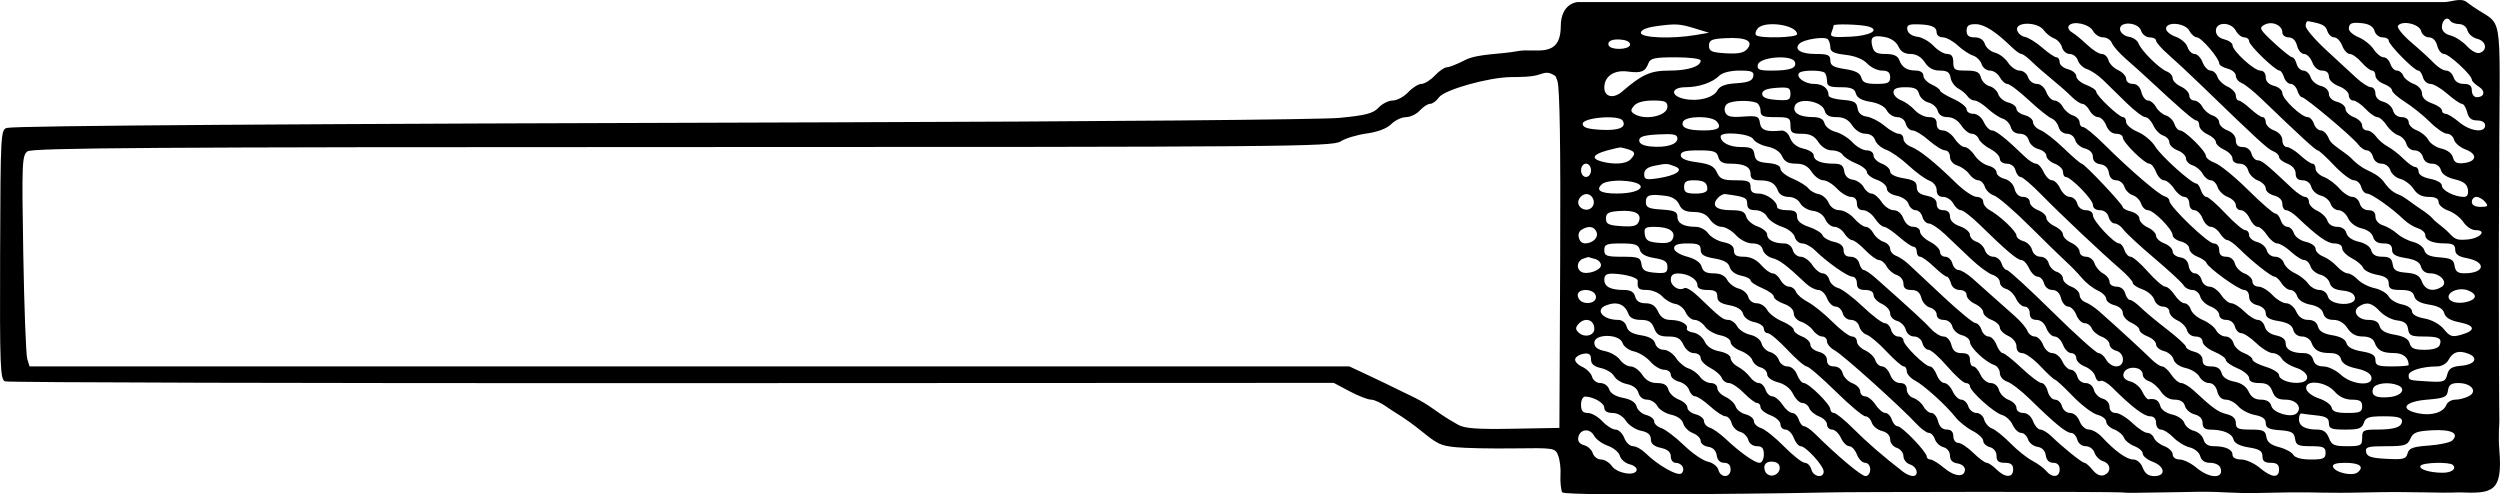 <?xml version="1.0" encoding="UTF-8" standalone="no"?>
<!-- Created with Inkscape (http://www.inkscape.org/) -->

<svg
   xmlns:dc="http://purl.org/dc/elements/1.1/"
   xmlns:cc="http://creativecommons.org/ns#"
   xmlns:rdf="http://www.w3.org/1999/02/22-rdf-syntax-ns#"
   xmlns:svg="http://www.w3.org/2000/svg"
   xmlns="http://www.w3.org/2000/svg"
   xmlns:sodipodi="http://sodipodi.sourceforge.net/DTD/sodipodi-0.dtd"
   xmlns:inkscape="http://www.inkscape.org/namespaces/inkscape"
   width="212.269mm"
   height="41.975mm"
   viewBox="0 0 752.133 148.731"
   id="svg2"
   version="1.1"
   inkscape:version="0.91 r13725"
   sodipodi:docname="FraiseLime.svg">
  <defs
     id="defs4" />
  <sodipodi:namedview
     id="base"
     pagecolor="#ffffff"
     bordercolor="#666666"
     borderopacity="1.0"
     inkscape:pageopacity="0.0"
     inkscape:pageshadow="2"
     inkscape:zoom="0.70710678"
     inkscape:cx="320.06102"
     inkscape:cy="134.9969"
     inkscape:document-units="mm"
     inkscape:current-layer="layer1"
     showgrid="false"
     inkscape:window-width="1920"
     inkscape:window-height="1018"
     inkscape:window-x="1272"
     inkscape:window-y="-8"
     inkscape:window-maximized="1"
     fit-margin-top="0"
     fit-margin-left="0"
     fit-margin-right="0"
     fit-margin-bottom="0" />
  <g
     inkscape:label="Calque 1"
     inkscape:groupmode="layer"
     id="layer1"
     transform="translate(-670.944,-772.653)">
    <path
       style="fill:#000000"
       d="m 1364.837,773.28 9.133,0 20.202,0 12.013,0 c 2.295,0 5.076,-1.412 6.885,0 10.598,8.268 10.068,-0.793 9.811,39.112 -0.317,49.148 -0.054,84.269 0,87 0.011,0.55 -0.354,4.455 0,8.677 1.075,12.83 -2.199,13.085 -12.011,12.724 -6.473,0.287 -14.243,-0.328 -27.595,0 -13.352,0.328 -15.34,-0.126 -23.677,0 -8.336,0.126 -11.98,0.378 -19.061,0 -7.081,-0.378 -10.605,-0.078 -18.829,0 -8.224,0.078 -10.077,0.261 -12.591,0 -2.515,-0.261 -84.407,-0.15 -87.16,0 -2.754,0.15 -79.724,1.252 -80.974,0 -0.431,-0.432 -0.683,-3.474 -0.56,-5.31 0.124,-1.837 -0.182,-4.411 -0.68,-5.72 -0.891,-2.344 -1.095,-2.378 -13.273,-2.21 -6.802,0.094 -14.715,-0.066 -17.584,-0.355 -4.547,-0.459 -5.457,-0.934 -10.466,-4.981 -5.009,-4.047 -8.318,-5.717 -10.052,-6.997 -1.734,-1.28 -3.942,-2.326 -4.906,-2.326 -0.964,0 -3.892,-1.137 -6.506,-2.527 l -4.753,-2.527 -199.069,0.084 c -109.488,0.046 -199.793,-0.193 -200.678,-0.533 -1.442,-0.553 -1.595,-4.513 -1.48,-38.211 0.126,-36.721 0.175,-37.604 2.129,-38.052 2.904,-0.666 87.257,-1.233 249,-1.676 78.1,-0.214 146.407,-0.813 151.793,-1.331 7.972,-0.768 10.165,-1.341 11.789,-3.085 1.097,-1.178 3.025,-2.142 4.282,-2.142 1.258,0 3.344,-1.125 4.635,-2.5 1.292,-1.375 3.092,-2.5 4,-2.5 0.908,0 2.708,-1.125 4,-2.5 1.292,-1.375 2.931,-2.5 3.643,-2.5 0.712,0 3.147,-0.965 5.411,-2.145 3.789,-1.975 10.927,-1.738 15.956,-2.726 5.093,-1 12.85,2.501 12.892,-7.482 0.03,-6.992 5.024,-7.258 5.024,-7.258 l 22.574,0 25.313,0 23.334,0 23.844,0 27.009,0 6.894,0 9.251,0 9.191,0 11.21,0 32.637,0 7.11,0 6.288,0 6.521,0 z m 40.766,7.562 c 0,1.137 0.981,2.079 2.585,2.481 1.422,0.357 3.66,1.808 4.973,3.226 1.421,1.533 3.006,2.34 3.915,1.991 2.356,-0.904 1.806,-3.54 -0.879,-4.214 -1.323,-0.332 -2.631,-1.466 -2.906,-2.519 -0.286,-1.095 -1.372,-1.915 -2.535,-1.915 -1.119,0 -2.317,-0.457 -2.663,-1.016 -0.898,-1.453 -2.49,-0.196 -2.49,1.967 z m -9.224,4.549 c 2.593,2.2 5.668,5.013 6.834,6.25 1.166,1.238 2.825,2.25 3.688,2.25 0.862,0 1.854,0.9 2.203,2 0.406,1.278 1.513,2 3.067,2 1.766,0 2.433,0.548 2.433,2 0,1.1 0.648,2 1.441,2 2.413,0 2.759,-1.858 0.598,-3.208 -1.121,-0.7 -2.039,-1.63 -2.039,-2.066 0,-1.377 -6.869,-7.726 -8.358,-7.726 -0.784,0 -1.707,-1.125 -2.052,-2.5 -0.389,-1.548 -1.337,-2.5 -2.492,-2.5 -1.025,0 -2.091,-0.865 -2.367,-1.923 -0.552,-2.111 -5.722,-3.285 -6.949,-1.577 -0.395,0.55 1.402,2.8 3.995,5 z m -18.776,-4.062 c 0,0.726 1.328,1.87 2.951,2.542 1.623,0.672 3.659,2.302 4.523,3.621 0.865,1.319 2.206,2.399 2.981,2.399 0.775,0 1.695,0.9 2.044,2 0.349,1.1 1.231,2 1.96,2 0.729,0 1.587,0.682 1.907,1.515 0.32,0.833 1.718,1.947 3.107,2.475 1.495,0.568 2.526,1.747 2.526,2.887 0,1.242 1.066,2.299 3,2.973 1.65,0.575 3,1.519 3,2.098 0,0.579 0.497,1.052 1.106,1.052 0.608,0 2.443,1.125 4.077,2.5 3.32,2.794 7.818,3.369 7.818,1 0,-0.915 -0.932,-1.5 -2.392,-1.5 -1.717,0 -2.569,-0.705 -3.019,-2.5 -0.345,-1.375 -1.053,-2.5 -1.574,-2.5 -0.52,0 -2.484,-1.35 -4.363,-3 -1.879,-1.65 -4.187,-3 -5.128,-3 -0.941,0 -1.947,-0.9 -2.235,-2 -0.288,-1.1 -0.92,-2 -1.406,-2 -1.218,0 -8.883,-7.766 -8.883,-9 0,-0.55 -0.848,-1 -1.883,-1 -1.036,0 -2.11,-0.865 -2.386,-1.923 -0.315,-1.203 -1.575,-2.059 -3.367,-2.286 -3.452,-0.438 -4.364,-0.094 -4.364,1.646 z m -13,-0.878 c 0,0.858 2.778,4.12 6.172,7.25 3.395,3.13 7.512,6.928 9.148,8.44 1.637,1.512 3.584,2.75 4.328,2.75 0.743,0 1.352,0.851 1.352,1.892 0,1.158 0.923,2.123 2.381,2.489 1.309,0.329 2.617,1.502 2.906,2.608 0.316,1.207 1.363,2.011 2.619,2.011 1.209,0 2.094,0.644 2.094,1.525 0,0.839 1.098,1.942 2.439,2.452 1.342,0.51 2.913,1.812 3.492,2.894 0.579,1.082 2.36,2.254 3.959,2.605 1.74,0.382 3.118,1.448 3.434,2.655 0.397,1.519 1.205,1.937 3.275,1.693 3.885,-0.458 4.197,-2.697 0.567,-4.067 -1.669,-0.63 -3.246,-1.958 -3.506,-2.951 -0.26,-0.993 -1.204,-1.806 -2.099,-1.806 -0.895,0 -3.212,-1.585 -5.15,-3.523 -1.938,-1.938 -5.298,-4.643 -7.467,-6.013 -2.169,-1.369 -3.944,-2.945 -3.944,-3.502 0,-0.557 -1.125,-1.44 -2.5,-1.963 -1.375,-0.523 -2.5,-1.637 -2.5,-2.475 0,-0.839 -0.453,-1.525 -1.007,-1.525 -0.554,0 -1.985,-1.125 -3.18,-2.5 -1.196,-1.375 -2.779,-2.5 -3.518,-2.5 -0.739,0 -1.772,-1.125 -2.295,-2.5 -0.523,-1.375 -1.606,-2.5 -2.408,-2.5 -0.801,0 -1.734,-0.871 -2.072,-1.937 -0.531,-1.674 -1.459,-2.144 -5.77,-2.927 -0.412,-0.075 -0.75,0.566 -0.75,1.423 z m -9.549,5.047 c 2.595,2.416 5.077,4.393 5.517,4.393 0.44,0 1.035,0.9 1.322,2 0.288,1.1 1.21,2 2.049,2 0.839,0 1.812,0.899 2.16,1.998 0.349,1.099 1.729,2.272 3.067,2.608 1.44,0.361 2.433,1.339 2.433,2.394 0,1.068 1.003,2.035 2.5,2.411 1.375,0.345 2.5,1.305 2.5,2.133 0,0.828 1.125,1.933 2.5,2.456 1.375,0.523 2.5,1.637 2.5,2.475 0,0.839 0.649,1.525 1.443,1.525 0.794,0 2.031,0.829 2.75,1.841 0.719,1.013 2.309,2.373 3.535,3.023 1.225,0.65 3.342,2.297 4.705,3.659 1.362,1.362 2.947,2.477 3.522,2.477 0.575,0 1.046,0.655 1.046,1.455 0,0.871 1.405,1.718 3.5,2.111 2.039,0.383 3.5,1.246 3.5,2.07 0,1.421 3.832,3.364 6.635,3.364 0.983,0 1.394,-0.768 1.185,-2.216 -0.234,-1.624 -1.296,-2.446 -3.973,-3.076 -2.308,-0.543 -3.839,-1.568 -4.156,-2.784 -0.303,-1.158 -1.373,-1.923 -2.69,-1.923 -1.346,0 -2.388,-0.769 -2.71,-2 -0.3,-1.149 -1.364,-2 -2.5,-2 -1.125,0 -2.199,-0.848 -2.491,-1.967 -0.283,-1.082 -1.378,-2.241 -2.433,-2.576 -1.055,-0.335 -2.634,-1.7 -3.507,-3.033 -0.874,-1.333 -2.133,-2.424 -2.799,-2.424 -0.666,0 -2.268,-1.125 -3.559,-2.5 -1.292,-1.375 -2.945,-2.5 -3.674,-2.5 -0.729,0 -1.326,-0.714 -1.326,-1.587 0,-0.873 -1.35,-2.096 -3,-2.719 -1.786,-0.674 -3,-1.853 -3,-2.913 0,-1.121 -0.75,-1.781 -2.025,-1.781 -1.24,0 -2.393,-0.969 -2.975,-2.5 -0.523,-1.375 -1.628,-2.5 -2.456,-2.5 -0.828,0 -1.788,-1.125 -2.133,-2.5 -0.393,-1.564 -1.335,-2.5 -2.519,-2.5 -1.04,0 -1.892,-0.653 -1.892,-1.45 0,-2.2 -3.102,-3.565 -5.358,-2.358 -1.753,0.938 -1.524,1.381 2.808,5.415 z m -60.735,-3.107 c 0.939,0.55 2.997,2.237 4.573,3.75 1.576,1.512 3.548,2.75 4.382,2.75 0.834,0 1.738,0.845 2.008,1.878 0.27,1.033 1.578,2.373 2.906,2.979 1.328,0.605 2.415,1.785 2.415,2.622 0,0.85 0.874,1.521 1.981,1.521 1.279,0 2.203,0.886 2.608,2.5 0.345,1.375 1.238,2.5 1.984,2.5 0.746,0 1.822,0.87 2.39,1.932 0.569,1.063 1.912,2.211 2.984,2.551 1.072,0.34 2.228,1.496 2.568,2.568 0.34,1.072 1.103,1.949 1.695,1.949 1.454,0 7.765,6.208 7.778,7.652 0.01,0.634 1.248,1.599 2.761,2.144 1.512,0.546 5.978,4.19 9.924,8.098 3.946,3.908 7.628,7.106 8.183,7.106 0.555,0 1.294,0.9 1.644,2 0.349,1.1 1.249,2 2,2 0.751,0 1.641,0.869 1.978,1.931 0.344,1.083 1.91,2.215 3.567,2.579 1.625,0.357 2.955,1.299 2.955,2.094 0,0.795 1.012,1.833 2.25,2.306 1.238,0.473 3.107,1.812 4.155,2.975 1.048,1.163 2.493,2.115 3.211,2.115 0.718,0 2.111,0.848 3.095,1.883 0.984,1.036 3.255,2.197 5.047,2.581 1.792,0.384 3.689,1.502 4.215,2.484 0.526,0.983 2.322,2.06 3.992,2.394 1.74,0.348 3.035,1.239 3.035,2.087 0,0.924 1.409,1.732 3.75,2.151 2.225,0.399 4.606,1.712 5.854,3.232 1.852,2.252 2.491,2.448 5.325,1.624 4.37,-1.271 4.074,-2.773 -0.733,-3.724 -2.69,-0.532 -4.147,-1.416 -4.489,-2.722 -0.353,-1.349 -1.72,-2.128 -4.52,-2.576 -2.757,-0.441 -4.169,-1.233 -4.507,-2.528 -0.368,-1.407 -1.407,-1.886 -4.087,-1.886 -2.899,0 -3.594,-0.378 -3.594,-1.955 0,-1.45 -0.923,-2.128 -3.58,-2.626 -1.969,-0.369 -3.824,-1.306 -4.121,-2.082 -0.298,-0.776 -1.837,-2.081 -3.42,-2.899 -1.583,-0.819 -2.879,-2.152 -2.879,-2.963 0,-0.881 -0.946,-1.474 -2.352,-1.474 -2.121,0 -5.085,-2.105 -11.254,-7.991 -1.158,-1.105 -2.62,-2.009 -3.25,-2.009 -0.63,0 -1.145,-0.851 -1.145,-1.892 0,-1.184 -0.936,-2.126 -2.5,-2.519 -1.375,-0.345 -2.5,-1.305 -2.5,-2.133 0,-0.828 -1.063,-1.91 -2.363,-2.404 -1.3,-0.494 -2.608,-1.833 -2.906,-2.975 -0.332,-1.268 -1.358,-2.077 -2.637,-2.077 -1.207,0 -2.094,-0.644 -2.094,-1.522 0,-0.837 -1.125,-2.034 -2.5,-2.66 -1.375,-0.626 -2.5,-1.67 -2.5,-2.318 0,-0.648 -1.125,-1.692 -2.5,-2.318 -1.375,-0.626 -2.5,-1.824 -2.5,-2.66 0,-0.837 -0.399,-1.521 -0.888,-1.521 -0.774,0 -4.687,-3.384 -15.032,-13 -1.479,-1.375 -4.272,-3.878 -6.206,-5.562 -1.934,-1.684 -3.808,-3.822 -4.164,-4.75 -0.356,-0.928 -1.546,-1.688 -2.644,-1.688 -1.098,0 -2.462,-0.87 -3.031,-1.934 -1.128,-2.108 -6.083,-3.174 -7.281,-1.566 -0.41,0.55 0.023,1.45 0.961,2 z m 43.284,-0.519 c 0,1.279 0.886,2.203 2.5,2.608 1.375,0.345 2.505,1.141 2.511,1.769 0.016,1.729 6.473,7.642 8.346,7.642 0.972,0 1.644,0.81 1.644,1.981 0,1.279 0.886,2.203 2.5,2.608 1.375,0.345 2.5,1.326 2.5,2.18 0,1.782 5.737,7.231 7.613,7.231 0.689,0 1.538,0.9 1.887,2 0.349,1.1 1.291,2 2.092,2 0.802,0 1.885,1.125 2.408,2.5 0.523,1.375 2.32,2.5 4.463,4.05 2.143,1.55 2.413,1.966 2.895,2.45 0.341,0.342 2.021,1.958 4.294,3 3.872,1.775 4.548,3.03 5.448,4.245 0.899,1.215 2.22,2.428 3.834,3.037 1.614,0.609 3.147,1.92 5.14,3.319 1.994,1.399 3.917,2.524 5.112,3.899 1.196,1.375 3.218,2.5 5.015,4.412 1.798,1.912 2.328,2.164 5.47,1.899 3.874,-0.327 6.025,-2.81 2.434,-2.81 -1.133,0 -2.775,-1.091 -3.649,-2.425 -0.874,-1.334 -2.909,-2.885 -4.523,-3.448 -1.614,-0.562 -2.934,-1.721 -2.934,-2.575 0,-1.055 -0.953,-1.552 -2.977,-1.552 -2.041,0 -3.473,-0.756 -4.553,-2.405 -0.867,-1.323 -2.647,-2.674 -3.956,-3.002 -1.309,-0.329 -2.666,-1.496 -3.015,-2.595 -0.359,-1.131 -1.513,-1.998 -2.66,-1.998 -1.185,0 -2.243,-0.83 -2.549,-2 -0.288,-1.1 -1.12,-2 -1.85,-2 -0.73,0 -1.915,-0.804 -2.633,-1.786 -1.625,-2.222 -15.905,-14.214 -16.925,-14.214 -0.411,0 -1.033,-0.9 -1.382,-2 -0.349,-1.1 -1.249,-2 -2,-2 -0.751,0 -1.651,-0.9 -2,-2 -0.349,-1.1 -0.96,-2 -1.357,-2 -1.278,0 -9.143,-7.578 -9.143,-8.81 0,-0.655 -0.659,-1.19 -1.465,-1.19 -0.806,0 -1.946,-0.9 -2.535,-2 -1.456,-2.721 -6,-2.735 -6,-0.019 z m -15,-0.579 c 0,0.771 1.308,1.858 2.906,2.415 1.598,0.557 3.203,1.951 3.567,3.098 0.364,1.147 1.318,2.085 2.119,2.085 0.802,0 1.885,1.125 2.408,2.5 0.523,1.375 1.606,2.5 2.408,2.5 0.801,0 1.721,0.832 2.044,1.848 0.323,1.017 1.703,2.357 3.067,2.979 1.364,0.622 2.481,1.815 2.481,2.652 0,0.837 0.384,1.522 0.854,1.522 0.47,0 2.068,1.125 3.551,2.5 1.484,1.375 3.124,2.5 3.646,2.5 0.522,0 0.949,0.686 0.949,1.525 0,0.839 1.125,1.952 2.5,2.475 1.531,0.582 2.5,1.736 2.5,2.975 0,1.114 0.609,2.025 1.354,2.025 0.745,0 2.568,1.125 4.051,2.5 1.484,1.375 3.124,2.5 3.646,2.5 0.522,0 0.949,0.686 0.949,1.525 0,0.839 1.115,1.949 2.478,2.467 1.363,0.518 3.469,2.082 4.68,3.475 1.211,1.393 2.969,2.533 3.906,2.533 0.937,0 1.938,0.9 2.226,2 0.313,1.197 1.364,2 2.617,2 1.403,0 2.094,0.638 2.094,1.933 0,1.135 0.928,2.214 2.25,2.615 1.238,0.375 3.15,1.497 4.25,2.493 1.1,0.996 3.296,2.133 4.88,2.526 1.584,0.393 3.093,1.528 3.353,2.522 0.342,1.306 1.621,1.89 4.62,2.109 3.428,0.25 4.202,0.693 4.467,2.553 0.241,1.699 0.976,2.246 3,2.235 6.167,-0.035 6.648,-3.431 0.645,-4.557 -2.501,-0.469 -3.465,-1.176 -3.465,-2.539 0,-1.42 -0.724,-1.889 -2.918,-1.889 -3.88,0 -6.082,-0.919 -6.082,-2.54 0,-0.729 -1.012,-1.642 -2.25,-2.029 -1.238,-0.387 -3.15,-1.577 -4.25,-2.646 -3.464,-3.363 -9.724,-7.786 -11.021,-7.786 -0.685,0 -1.481,-0.9 -1.769,-2 -0.288,-1.1 -1.285,-2 -2.216,-2 -0.931,0 -3.606,-2.025 -5.943,-4.5 -2.338,-2.475 -4.549,-4.5 -4.914,-4.5 -0.602,0 -5.215,-4.225 -16.988,-15.56 -2.319,-2.233 -4.989,-4.356 -5.933,-4.719 -0.944,-0.362 -1.716,-1.339 -1.716,-2.171 0,-0.832 -1.125,-1.795 -2.5,-2.14 -1.375,-0.345 -2.5,-1.053 -2.5,-1.572 0,-1.54 -5.396,-7.838 -6.715,-7.838 -0.668,-2e-5 -1.696,-0.9 -2.285,-2 -1.269,-2.371 -7,-2.86 -7,-0.598 z m -13.813,0.348 c 0.183,0.963 1.369,1.897 2.635,2.078 1.266,0.18 2.574,1.08 2.907,2 0.781,2.154 6.253,7.575 8.521,8.441 0.963,0.368 1.75,1.285 1.75,2.039 0,0.754 1.125,1.883 2.5,2.51 1.375,0.626 2.5,1.824 2.5,2.66 0,0.837 0.659,1.522 1.465,1.522 0.806,0 1.93,0.87 2.499,1.932 0.569,1.063 1.935,2.218 3.035,2.567 1.101,0.349 2.001,1.291 2.001,2.092 0,0.802 1.125,1.885 2.5,2.408 1.531,0.582 2.5,1.736 2.5,2.975 0,1.388 0.658,2.025 2.094,2.025 1.253,0 2.304,0.803 2.617,2 0.288,1.1 1.13,2 1.872,2 1.231,0 2.585,1.105 10.501,8.565 1.421,1.339 3.108,2.435 3.75,2.435 0.642,0 1.167,0.685 1.167,1.521 0,0.837 1.116,2.03 2.481,2.652 1.364,0.622 2.745,1.962 3.067,2.978 0.348,1.097 1.528,1.848 2.903,1.848 1.432,0 2.505,0.723 2.811,1.894 0.298,1.141 1.784,2.177 3.738,2.606 1.954,0.429 3.439,1.465 3.738,2.606 0.338,1.292 1.389,1.894 3.309,1.894 2.157,0 2.888,0.525 3.133,2.25 0.258,1.813 1.056,2.311 4.118,2.563 2.954,0.243 4.005,0.855 4.725,2.75 0.95,2.498 3.364,3.109 5.912,1.498 2.002,-1.267 -0.366,-4.061 -3.442,-4.061 -1.409,0 -2.455,-0.743 -2.777,-1.972 -0.366,-1.4 -1.705,-2.162 -4.617,-2.628 -3.107,-0.497 -4.101,-1.109 -4.101,-2.528 0,-1.348 -0.726,-1.872 -2.594,-1.872 -1.727,0 -2.763,-0.649 -3.102,-1.943 -0.299,-1.143 -1.728,-2.211 -3.47,-2.594 -1.759,-0.386 -3.408,-1.628 -4.059,-3.057 -0.603,-1.324 -1.894,-2.406 -2.869,-2.406 -0.975,0 -2.044,-0.855 -2.375,-1.901 -0.332,-1.045 -1.658,-2.165 -2.948,-2.489 -1.29,-0.324 -2.581,-1.493 -2.871,-2.599 -0.316,-1.207 -1.363,-2.011 -2.619,-2.011 -1.435,0 -2.094,-0.636 -2.094,-2.025 0,-1.24 -0.969,-2.393 -2.5,-2.975 -1.375,-0.523 -2.5,-1.426 -2.5,-2.007 0,-0.581 -0.787,-1.357 -1.75,-1.724 -1.618,-0.617 -4.586,-3.339 -21.559,-19.77 -3.409,-3.3 -7.884,-7.473 -9.945,-9.274 -2.061,-1.801 -3.747,-3.713 -3.747,-4.25 0,-0.537 -0.87,-0.976 -1.933,-0.976 -1.063,0 -2.218,-0.9 -2.567,-2 -0.854,-2.691 -6.823,-2.927 -6.313,-0.25 z m -30.999,-0.011 c 0.184,0.956 1.23,1.91 2.323,2.119 1.094,0.209 3.467,1.677 5.273,3.261 1.807,1.584 3.719,2.881 4.25,2.881 0.531,0 0.965,0.666 0.965,1.481 0,0.815 1.125,1.763 2.5,2.108 1.375,0.345 2.5,1.293 2.5,2.106 0,0.813 1.35,1.988 3,2.611 1.65,0.623 3,1.543 3,2.045 0,1.167 6.84,7.649 8.071,7.649 0.511,0 0.929,0.669 0.929,1.487 0,0.818 1.565,2.14 3.478,2.94 1.913,0.799 4.292,2.791 5.287,4.427 1.74,2.861 10.957,11.147 12.4,11.147 0.386,0 0.987,0.9 1.336,2 0.349,1.1 1.103,2 1.674,2 0.572,0 3.152,2.25 5.734,5 2.582,2.75 5.234,5 5.893,5 0.659,0 1.199,0.666 1.199,1.481 0,0.815 1.083,1.753 2.405,2.085 1.323,0.332 2.631,1.466 2.906,2.519 0.286,1.092 1.372,1.915 2.527,1.915 1.114,0 2.29,0.832 2.613,1.848 0.323,1.017 1.796,2.399 3.274,3.073 1.478,0.673 3.295,2.092 4.037,3.152 0.743,1.06 2.267,1.927 3.387,1.927 1.196,0 2.253,0.826 2.56,2 0.723,2.763 8.627,3.007 8.105,0.25 -0.221,-1.168 -1.447,-1.857 -3.686,-2.072 -2.313,-0.222 -3.511,-0.923 -3.861,-2.261 -0.279,-1.067 -1.562,-2.204 -2.852,-2.528 -1.29,-0.324 -2.616,-1.444 -2.948,-2.489 -0.332,-1.045 -1.182,-1.901 -1.89,-1.901 -0.708,0 -2.501,-1.125 -3.984,-2.5 -1.484,-1.375 -3.339,-2.5 -4.123,-2.5 -0.784,0 -2.163,-1.125 -3.063,-2.5 -0.901,-1.375 -2.189,-2.5 -2.862,-2.5 -0.673,0 -1.737,-1.125 -2.364,-2.5 -0.626,-1.375 -1.824,-2.5 -2.66,-2.5 -0.837,0 -1.521,-0.686 -1.521,-1.525 0,-0.839 -1.087,-1.938 -2.414,-2.443 -1.328,-0.505 -2.708,-1.844 -3.067,-2.975 -0.359,-1.131 -1.282,-2.057 -2.05,-2.057 -0.769,0 -1.863,-0.87 -2.432,-1.932 -0.569,-1.063 -1.935,-2.218 -3.035,-2.567 -1.101,-0.349 -2.001,-1.291 -2.001,-2.092 0,-0.801 -1.125,-1.885 -2.5,-2.408 -1.375,-0.523 -2.5,-1.606 -2.5,-2.408 0,-0.801 -0.832,-1.721 -1.848,-2.044 -1.017,-0.323 -2.357,-1.703 -2.979,-3.067 -0.622,-1.365 -1.702,-2.478 -2.402,-2.476 -0.699,0 -3.23,-1.91 -5.625,-4.25 -2.394,-2.34 -5.553,-5.429 -7.02,-6.865 -1.467,-1.435 -3.647,-2.921 -4.846,-3.301 -1.198,-0.38 -2.457,-1.568 -2.797,-2.64 -0.34,-1.072 -1.436,-1.949 -2.435,-1.949 -0.999,0 -2.051,-0.898 -2.338,-1.995 -0.287,-1.097 -1.352,-2.305 -2.367,-2.684 -1.015,-0.379 -2.433,-1.506 -3.152,-2.505 -1.807,-2.511 -8.486,-2.576 -8.005,-0.077 z m -15.188,0.262 c 0,1.452 0.667,2 2.433,2 1.553,0 2.662,0.722 3.067,1.998 0.349,1.099 1.705,2.267 3.015,2.595 1.309,0.329 3.09,1.68 3.956,3.002 0.867,1.323 2.435,2.405 3.485,2.405 1.05,0 2.195,0.9 2.544,2 0.35,1.103 1.513,2 2.592,2 1.168,0 2.341,1.009 2.908,2.5 0.523,1.375 1.621,2.5 2.44,2.5 0.819,0 1.955,0.87 2.524,1.932 0.569,1.063 1.935,2.218 3.035,2.567 1.101,0.349 2.001,1.28 2.001,2.068 0,0.788 0.489,1.433 1.087,1.433 0.598,0 3.461,2.362 6.362,5.25 7.563,7.527 16.497,15.197 18.141,15.573 0.776,0.178 1.41,0.782 1.41,1.343 0,1.698 11.586,12.834 13.353,12.834 0.981,0 1.647,0.809 1.647,2 0,1.363 0.667,2 2.094,2 1.278,0 2.305,0.809 2.637,2.077 0.299,1.142 1.607,2.481 2.906,2.975 1.3,0.494 2.363,1.585 2.363,2.423 0,0.839 0.822,1.525 1.826,1.525 1.004,0 2.882,1.125 4.174,2.5 1.292,1.375 3.18,2.5 4.196,2.5 1.016,0 2.36,1.125 2.986,2.5 0.761,1.669 1.947,2.5 3.572,2.5 1.595,0 2.614,0.691 2.958,2.007 0.367,1.405 1.663,2.189 4.32,2.614 2.459,0.393 3.958,1.232 4.26,2.384 0.307,1.175 1.861,2.014 4.587,2.474 3.149,0.532 4.122,1.148 4.122,2.608 0,1.628 0.743,1.912 5,1.912 2.75,0 5,-0.188 5,-0.418 0,-2.211 -1.663,-3.584 -4.357,-3.597 -3.627,-0.018 -5.03,-0.782 -5.935,-3.235 -0.413,-1.119 -1.697,-1.75 -3.562,-1.75 -2.007,0 -3.427,-0.779 -4.554,-2.5 -1.044,-1.593 -2.57,-2.5 -4.209,-2.5 -1.719,0 -2.742,-0.654 -3.087,-1.975 -0.335,-1.281 -1.697,-2.197 -3.872,-2.605 -2.05,-0.385 -3.59,-1.367 -3.957,-2.525 -0.331,-1.042 -1.242,-1.895 -2.026,-1.895 -0.783,0 -1.986,-0.9 -2.673,-2 -0.687,-1.1 -1.644,-2 -2.126,-2 -0.99,0 -6.848,-4.646 -10.679,-8.468 -1.396,-1.393 -2.975,-2.532 -3.509,-2.532 -0.534,0 -1.534,-0.9 -2.221,-2 -0.687,-1.1 -1.931,-2 -2.765,-2 -0.834,0 -1.944,-1.125 -2.467,-2.5 -0.523,-1.375 -1.637,-2.5 -2.475,-2.5 -0.858,0 -1.525,-0.875 -1.525,-2 0,-1.1 -0.665,-2 -1.477,-2 -0.812,0 -2.214,-1.125 -3.115,-2.5 -0.901,-1.375 -2.272,-2.5 -3.048,-2.5 -0.775,0 -1.837,-1.125 -2.36,-2.5 -0.523,-1.375 -1.434,-2.5 -2.025,-2.5 -1.458,0 -7.975,-6.416 -7.975,-7.851 0,-0.632 -0.911,-1.149 -2.025,-1.149 -1.24,0 -2.393,-0.97 -2.975,-2.5 -0.523,-1.375 -1.621,-2.5 -2.44,-2.5 -0.819,0 -1.971,-0.9 -2.56,-2 -0.589,-1.1 -1.565,-2 -2.171,-2 -0.605,0 -2.11,-1.012 -3.344,-2.25 -1.234,-1.238 -3.911,-3.6 -5.949,-5.25 -2.038,-1.65 -4.731,-4.013 -5.986,-5.25 -1.254,-1.238 -2.632,-2.25 -3.061,-2.25 -0.429,0 -1.728,-0.918 -2.885,-2.041 -4.887,-4.738 -8.272,-6.898 -10.855,-6.927 -2.094,-0.024 -2.75,0.446 -2.75,1.968 z m -17.815,-0.25 c 0.195,1.03 1.409,1.875 2.95,2.055 1.44,0.168 3.652,1.405 4.916,2.75 1.264,1.345 3.119,2.445 4.123,2.445 1.281,0 1.826,0.746 1.826,2.5 0,2.237 0.408,2.5 3.883,2.5 3.089,0 3.994,0.424 4.426,2.074 0.298,1.141 1.461,2.314 2.583,2.608 1.123,0.294 2.311,1.384 2.641,2.423 0.33,1.039 1.695,2.165 3.033,2.501 1.338,0.336 2.433,1.188 2.433,1.894 0,0.706 1.125,1.565 2.5,1.911 1.375,0.345 2.5,1.305 2.5,2.133 0,0.828 1.012,1.899 2.25,2.38 1.238,0.481 4.395,2.945 7.018,5.475 2.622,2.53 5.037,4.601 5.365,4.601 0.814,0 12.367,12.233 12.367,13.095 0,0.378 1.125,0.97 2.5,1.315 1.375,0.345 2.5,1.304 2.5,2.13 0,0.826 1.125,2.015 2.5,2.641 1.375,0.626 2.5,1.753 2.5,2.503 0,0.75 1.125,1.792 2.5,2.315 1.375,0.523 2.5,1.605 2.5,2.406 0,0.8 1.012,1.599 2.25,1.775 1.446,0.205 2.364,1.124 2.57,2.57 0.176,1.238 1.005,2.25 1.844,2.25 0.838,0 1.759,0.9 2.047,2 0.288,1.1 1.36,2 2.383,2 1.023,0 2.597,1.125 3.498,2.5 0.901,1.375 2.282,2.5 3.068,2.5 0.787,0 2.555,1.125 3.93,2.5 1.375,1.375 3.197,2.5 4.048,2.5 0.852,0 1.79,0.923 2.084,2.051 0.329,1.256 1.648,2.273 3.406,2.625 1.861,0.372 2.87,1.195 2.87,2.342 0,1.939 1.911,2.982 5.465,2.982 1.46,0 2.493,0.731 2.825,2 0.35,1.338 1.364,2 3.065,2 1.398,0 3.756,1.125 5.24,2.5 3.32,3.077 9.764,3.602 9.215,0.752 -0.22,-1.141 -1.78,-2.053 -4.489,-2.624 -2.755,-0.581 -4.318,-1.507 -4.643,-2.752 -0.333,-1.274 -1.402,-1.881 -3.334,-1.891 -3.335,-0.018 -4.747,-0.829 -5.635,-3.235 -0.355,-0.963 -1.602,-1.75 -2.771,-1.75 -1.287,0 -2.332,-0.792 -2.65,-2.007 -0.37,-1.415 -1.669,-2.19 -4.406,-2.628 -2.807,-0.449 -3.881,-1.109 -3.881,-2.384 0,-1.047 -1.015,-2.019 -2.5,-2.391 -1.614,-0.405 -2.5,-1.329 -2.5,-2.608 0,-1.089 -0.671,-1.981 -1.491,-1.981 -1.601,0 -10.775,-6.603 -11.364,-8.179 -0.195,-0.523 -1.433,-1.36 -2.75,-1.861 -1.317,-0.501 -2.395,-1.588 -2.395,-2.416 0,-0.828 -1.125,-1.788 -2.5,-2.133 -1.375,-0.345 -2.5,-1.187 -2.5,-1.871 0,-1.744 -5.72,-7.54 -7.441,-7.54 -0.783,0 -1.702,-0.877 -2.042,-1.949 -0.34,-1.072 -1.472,-2.22 -2.516,-2.551 -1.044,-0.331 -2.176,-1.479 -2.516,-2.551 -0.34,-1.072 -1.457,-1.949 -2.482,-1.949 -1.171,0 -1.982,-0.836 -2.183,-2.25 -0.205,-1.446 -1.123,-2.364 -2.57,-2.57 -1.437,-0.204 -2.25,-1.01 -2.25,-2.231 0,-1.185 -0.914,-2.141 -2.405,-2.515 -1.323,-0.332 -2.631,-1.466 -2.906,-2.519 -0.28,-1.072 -1.371,-1.915 -2.478,-1.915 -1.134,0 -2.199,-0.85 -2.499,-1.995 -0.287,-1.097 -1.247,-2.273 -2.134,-2.614 -0.887,-0.34 -3.967,-2.81 -6.845,-5.487 -2.878,-2.678 -5.78,-4.877 -6.448,-4.887 -0.668,-0.01 -1.696,-0.918 -2.285,-2.018 -0.589,-1.1 -1.924,-2 -2.968,-2 -1.044,0 -2.176,-0.877 -2.516,-1.949 -0.34,-1.072 -1.51,-2.232 -2.6,-2.578 -1.09,-0.346 -3.157,-1.719 -4.595,-3.051 -1.438,-1.332 -3.448,-2.422 -4.468,-2.422 -1.02,0 -1.854,-0.637 -1.854,-1.417 0,-1.749 -1.519,-2.402 -5.823,-2.504 -2.647,-0.063 -3.256,0.277 -2.991,1.671 z m -22.185,-1.332 c 0,0.23 -0.282,1.153 -0.627,2.051 -0.546,1.422 0.187,1.594 5.671,1.332 6.079,-0.291 9.141,-2.095 5.261,-3.101 -2.343,-0.607 -10.305,-0.825 -10.305,-0.282 z m -22.869,0.924 c -0.613,0.738 -0.818,1.638 -0.456,2 1.036,1.035 12.325,0.768 12.325,-0.292 0,-2.807 -9.788,-4.215 -11.869,-1.708 z m -30.491,-0.706 c -2.941,0.403 -4.64,1.135 -4.64,2 0,1.518 9.296,1.889 16.5,0.659 l 4,-0.683 -4,-1.229 c -4.851,-1.491 -5.936,-1.559 -11.86,-0.747 z m 65.01,6.131 c 0.46,1.76 1.306,2.233 3.999,2.233 2.34,0 3.618,0.551 4.06,1.75 0.846,2.293 2.284,3.216 5.042,3.235 1.341,0.009 2.25,0.63 2.25,1.537 0,0.837 1.125,2.034 2.5,2.661 1.375,0.626 2.5,1.448 2.5,1.827 0,0.378 1.8,1.499 4,2.491 2.2,0.992 4,2.41 4,3.152 0,0.742 0.91,1.348 2.021,1.348 1.186,0 2.492,1.034 3.16,2.5 0.626,1.375 1.726,2.5 2.444,2.5 1.187,0 4.285,2.474 9.979,7.968 1.158,1.117 2.63,2.032 3.272,2.032 0.641,0 1.679,1.125 2.305,2.5 0.626,1.375 1.752,2.5 2.5,2.5 0.749,0 1.874,1.125 2.5,2.5 0.626,1.375 1.914,2.5 2.862,2.5 0.948,0 1.958,0.9 2.246,2 0.313,1.197 1.364,2 2.617,2 1.214,0 2.094,0.644 2.094,1.533 0,1.673 6.338,8.467 7.899,8.467 0.531,0 1.252,0.9 1.601,2 0.349,1.1 1.181,2 1.85,2 0.668,0 3,2.021 5.183,4.492 2.182,2.471 4.52,4.496 5.195,4.5 0.675,0 1.964,1.133 2.865,2.508 0.901,1.375 2.231,2.5 2.956,2.5 0.725,0 1.588,0.852 1.918,1.892 0.33,1.041 1.953,2.453 3.606,3.137 1.653,0.685 3.454,2.083 4.002,3.107 0.548,1.025 1.829,1.863 2.845,1.863 1.016,0 2.082,0.895 2.368,1.988 0.286,1.093 1.688,2.432 3.117,2.975 1.428,0.543 2.597,1.43 2.597,1.972 0,0.541 1.8,1.524 4,2.183 2.2,0.659 4,1.794 4,2.521 0,1.471 3.844,2.73 6.671,2.186 3.005,-0.579 2.074,-3.246 -1.541,-4.414 -1.854,-0.599 -3.788,-1.837 -4.3,-2.75 -0.511,-0.913 -1.74,-1.661 -2.731,-1.661 -0.991,0 -3.215,-1.35 -4.941,-3 -1.727,-1.65 -3.766,-3 -4.532,-3 -0.766,0 -1.628,-0.9 -1.915,-2 -0.313,-1.197 -1.364,-2 -2.617,-2 -1.209,0 -2.094,-0.644 -2.094,-1.525 0,-0.839 -1.169,-1.969 -2.597,-2.512 -1.428,-0.543 -2.831,-1.882 -3.117,-2.975 -0.286,-1.093 -1.345,-1.988 -2.353,-1.988 -1.009,0 -2.194,-0.623 -2.633,-1.385 -0.44,-0.762 -4.4,-4.431 -8.8,-8.154 -4.4,-3.723 -8.588,-7.6 -9.307,-8.615 -0.719,-1.015 -1.904,-1.846 -2.633,-1.846 -0.73,0 -1.562,-0.9 -1.85,-2 -0.313,-1.197 -1.364,-2 -2.617,-2 -1.261,0 -2.094,-0.643 -2.094,-1.615 0,-1.595 -6.636,-8.385 -8.195,-8.385 -0.443,0 -0.805,-0.686 -0.805,-1.525 0,-0.839 -1.125,-1.952 -2.5,-2.475 -1.375,-0.523 -2.5,-1.588 -2.5,-2.367 0,-0.779 -1.071,-1.685 -2.381,-2.014 -1.309,-0.329 -2.617,-1.502 -2.906,-2.608 -0.325,-1.241 -1.363,-2.011 -2.713,-2.011 -1.334,0 -2.388,-0.767 -2.702,-1.967 -0.283,-1.082 -1.38,-2.242 -2.439,-2.578 -1.058,-0.336 -3.1,-1.701 -4.538,-3.033 -1.438,-1.332 -3.201,-2.422 -3.918,-2.422 -0.717,0 -1.664,-0.562 -2.104,-1.25 -0.44,-0.688 -1.7,-1.746 -2.8,-2.352 -1.1,-0.606 -2.144,-2.069 -2.32,-3.25 -0.243,-1.631 -1.019,-2.148 -3.227,-2.148 -1.998,0 -3.42,-0.782 -4.545,-2.5 -1.065,-1.625 -2.565,-2.5 -4.286,-2.5 -1.786,0 -2.969,-0.732 -3.635,-2.247 -0.59,-1.343 -2.194,-2.48 -3.987,-2.824 -3.699,-0.711 -4.604,-0.044 -3.851,2.839 z m -21.926,-0.891 c -1.756,1.756 0.362,3.123 4.836,3.123 3.728,0 4.441,0.311 4.441,1.939 0,1.525 0.941,2.08 4.41,2.6 3.152,0.473 4.551,1.203 4.906,2.561 0.386,1.476 1.41,1.9 4.59,1.9 3.427,0 4.094,-0.326 4.094,-2 0,-1.458 -0.667,-2 -2.461,-2 -1.354,0 -3.348,-0.952 -4.432,-2.115 -1.235,-1.325 -3.677,-2.307 -6.539,-2.63 -3.435,-0.387 -4.568,-0.938 -4.568,-2.218 0,-0.937 -0.338,-2.043 -0.75,-2.458 -0.937,-0.943 -7.246,0.018 -8.527,1.298 z m -27.223,0.623 c 0,1.699 0.766,2.045 5.089,2.297 3.744,0.218 5.445,-0.132 6.436,-1.326 1.978,-2.384 -0.378,-3.55 -6.524,-3.23 -4.247,0.221 -5,0.561 -5,2.26 z m -30.209,-0.127 c 0.498,1.493 5.933,1.454 6.433,-0.046 0.215,-0.645 -0.647,-1.34 -1.917,-1.545 -3.043,-0.49 -4.982,0.193 -4.516,1.591 z m 44.895,5.877 c -0.277,1.456 0.421,1.75 4.159,1.75 5.658,0 7.683,-0.764 6.967,-2.631 -0.866,-2.256 -10.677,-1.479 -11.126,0.881 z m -32.894,-0.5 c -0.958,2.595 -2.15,3.079 -6.24,2.53 -4.125,-0.553 -7.052,1.449 -7.052,4.823 0,2.816 2.737,3.464 5.301,1.256 6.061,-5.221 8.605,-6.359 14.224,-6.359 5.624,0 9.475,-1.234 9.475,-3.035 0,-0.534 -3.36,-0.965 -7.531,-0.965 -6.26,0 -7.64,0.295 -8.177,1.75 z m -32.792,3.409 c -2.2,0.793 -6.053,0.773 -8.562,0.797 -6.774,0.065 -20.09,3.815 -21.698,6.111 -0.745,1.063 -1.934,1.933 -2.642,1.933 -0.709,0 -2.103,0.9 -3.098,2 -0.996,1.1 -2.865,2 -4.155,2 -1.29,0 -3.29,0.945 -4.445,2.1 -1.312,1.312 -4.087,2.369 -7.399,2.819 -2.915,0.396 -6.454,1.476 -7.865,2.4 -2.381,1.56 -16.604,1.681 -197.91,1.681 -158.374,0 -195.679,0.245 -197.116,1.296 -1.647,1.204 -1.737,3.377 -1.272,30.75 0.275,16.2 0.814,30.467 1.198,31.704 l 0.698,2.25 198.534,0 198.533,0 5.6,2.617 c 3.08,1.439 7.625,3.63 10.1,4.868 2.475,1.238 5.737,2.544 9.613,5.344 3.875,2.799 6.013,3.913 7.388,4.714 1.929,1.124 5.696,1.4 16.494,1.207 l 13.994,-0.25 0.234,-51 c 0.155,-33.708 -0.124,-51.164 -0.822,-53.313 -0.581,-1.788 -0.566,-1.549 -1.228,-1.922 -1.212,-0.684 -1.972,-0.899 -4.172,-0.106 z m 78.175,-0.501 c -1.226,1.226 1.554,3.342 4.388,3.342 2.692,0 4.388,1.343 4.421,3.5 0.01,0.55 1.9,1.137 4.203,1.304 3.436,0.25 4.244,0.699 4.5,2.5 0.208,1.461 1.139,2.312 2.785,2.544 1.36,0.192 3.757,1.429 5.327,2.75 1.569,1.321 3.494,2.401 4.277,2.401 0.783,0 1.423,0.686 1.423,1.525 0,0.839 1.021,1.913 2.269,2.387 2.596,0.987 7.219,4.703 13.484,10.838 2.387,2.337 5.219,4.25 6.294,4.25 1.074,0 1.953,0.659 1.953,1.465 0,0.806 0.828,1.908 1.839,2.449 3.045,1.63 8.161,6.452 8.161,7.692 0,0.638 0.933,1.405 2.074,1.703 1.141,0.298 2.318,1.476 2.617,2.617 0.318,1.216 1.36,2.074 2.519,2.074 1.125,0 2.199,0.848 2.491,1.967 0.283,1.082 1.366,2.237 2.406,2.567 1.041,0.33 1.892,1.256 1.892,2.058 0,0.802 1.125,1.885 2.5,2.408 1.375,0.523 2.5,1.651 2.5,2.507 0,0.856 0.787,1.839 1.75,2.184 0.963,0.345 2.875,1.622 4.25,2.837 5.281,4.665 13.344,12.069 15.489,14.223 1.232,1.238 2.741,2.25 3.353,2.25 0.612,0 1.849,1.125 2.75,2.5 0.901,1.375 2.241,2.5 2.978,2.5 0.737,0 2.429,1.012 3.76,2.25 5.747,5.341 7.322,6.471 9.92,7.111 1.847,0.455 2.75,1.328 2.75,2.659 0,1.677 0.681,1.981 4.43,1.981 3.795,0 4.476,0.314 4.75,2.191 0.227,1.554 1.337,2.452 3.82,3.089 1.925,0.494 3.86,1.533 4.3,2.309 0.501,0.884 2.463,1.411 5.25,1.411 3.784,0 4.45,-0.3 4.45,-2 0,-1.699 -0.667,-2 -4.431,-2 -3.833,0 -4.473,-0.303 -4.75,-2.25 -0.266,-1.87 -1.036,-2.302 -4.569,-2.558 -3.341,-0.242 -4.25,-0.699 -4.25,-2.139 0,-1.278 -0.992,-2.017 -3.281,-2.447 -1.805,-0.339 -4.05,-1.514 -4.99,-2.611 -0.94,-1.098 -2.605,-1.996 -3.7,-1.996 -1.289,0 -2.212,-0.881 -2.618,-2.5 -0.387,-1.544 -1.338,-2.5 -2.484,-2.5 -1.021,0 -2.318,-0.863 -2.883,-1.919 -0.565,-1.055 -2.435,-2.228 -4.157,-2.606 -1.863,-0.409 -3.331,-1.458 -3.628,-2.592 -0.274,-1.048 -1.569,-2.174 -2.879,-2.502 -1.309,-0.329 -2.381,-1.235 -2.381,-2.014 0,-0.779 -1.125,-1.844 -2.5,-2.367 -1.375,-0.523 -2.5,-1.421 -2.5,-1.997 0,-0.575 -1.125,-1.559 -2.5,-2.185 -1.375,-0.626 -2.5,-1.918 -2.5,-2.87 0,-1.012 -1.038,-1.992 -2.5,-2.359 -1.375,-0.345 -2.5,-1.222 -2.5,-1.948 0,-0.726 -1.168,-1.853 -2.595,-2.503 -1.427,-0.65 -3.565,-2.343 -4.75,-3.761 -1.185,-1.418 -3.234,-3.546 -4.554,-4.728 -1.319,-1.182 -6.294,-6.029 -11.054,-10.77 -4.76,-4.741 -9.62,-8.927 -10.8,-9.301 -1.18,-0.374 -2.423,-1.558 -2.763,-2.63 -0.34,-1.072 -1.238,-1.949 -1.994,-1.949 -0.757,0 -1.964,-0.836 -2.683,-1.857 -0.719,-1.021 -2.319,-2.176 -3.557,-2.567 -1.312,-0.414 -2.25,-1.516 -2.25,-2.643 0,-1.063 -0.659,-1.933 -1.465,-1.933 -0.806,0 -3.003,-1.35 -4.882,-3 -1.879,-1.65 -4.092,-3 -4.918,-3 -0.826,0 -1.737,-0.9 -2.024,-2 -0.309,-1.183 -1.364,-2 -2.581,-2 -1.132,0 -2.538,-0.897 -3.125,-1.993 -0.662,-1.237 -2.539,-2.229 -4.948,-2.614 -2.637,-0.422 -4.04,-1.226 -4.375,-2.507 -0.382,-1.461 -1.417,-1.886 -4.587,-1.886 -3.303,0 -4.094,-0.354 -4.094,-1.833 0,-1.008 -0.3,-2.133 -0.667,-2.5 -0.861,-0.861 -6.799,-0.868 -7.658,-0.009 z m -24.029,0.838 c -2.104,2.104 -6.184,3.504 -10.212,3.504 -4.361,0 -4.68,2.568 -0.435,3.5 4.114,0.904 8.813,-0.282 10.014,-2.527 0.714,-1.333 2.346,-1.951 5.733,-2.169 3.567,-0.229 4.817,-0.736 5.067,-2.055 0.277,-1.457 -0.422,-1.75 -4.17,-1.75 -2.663,0 -5.113,0.611 -5.998,1.496 z m 52.353,5.029 c 0,0.839 1.012,1.912 2.25,2.385 1.238,0.473 3.107,1.812 4.155,2.975 1.048,1.163 2.96,2.115 4.25,2.115 1.678,0 2.345,0.569 2.345,2 0,1.293 0.667,2 1.885,2 1.037,0 2.622,1.125 3.523,2.5 0.901,1.375 2.251,2.5 3,2.5 0.749,0 2.094,1.118 2.99,2.484 0.895,1.366 2.747,2.765 4.115,3.108 1.368,0.343 2.487,1.242 2.487,1.997 0,0.755 1.086,1.645 2.413,1.978 1.438,0.361 2.658,1.581 3.019,3.019 0.385,1.535 1.327,2.413 2.587,2.413 1.109,0 1.981,0.671 1.981,1.525 0,0.839 1.125,1.952 2.5,2.475 1.375,0.523 2.5,1.564 2.5,2.315 0,0.75 1.125,1.877 2.5,2.503 1.375,0.626 2.5,1.752 2.5,2.5 0,0.749 1.125,1.873 2.5,2.5 1.375,0.626 2.5,1.824 2.5,2.66 0,0.837 0.869,1.522 1.933,1.522 1.063,0 2.218,0.9 2.568,2.001 0.349,1.101 1.505,2.466 2.567,3.035 1.063,0.569 1.932,1.693 1.932,2.499 0,0.82 0.922,1.465 2.094,1.465 1.253,0 2.304,0.803 2.617,2 0.288,1.1 0.941,2 1.452,2 0.511,0 1.949,1.012 3.195,2.25 1.246,1.238 4.826,4.217 7.955,6.622 3.129,2.404 5.688,4.758 5.688,5.231 0,0.473 1.125,1.142 2.5,1.487 1.564,0.393 2.5,1.335 2.5,2.519 0,1.369 0.716,1.892 2.594,1.892 1.742,0 2.763,0.649 3.11,1.975 0.331,1.267 1.689,2.195 3.786,2.589 2.125,0.399 3.655,1.458 4.368,3.025 0.753,1.654 1.92,2.411 3.714,2.411 1.725,0 2.784,0.644 3.11,1.893 0.554,2.118 6.115,3.71 7.638,2.187 1.749,-1.749 -0.145,-4.08 -3.314,-4.08 -2.34,0 -3.279,-0.586 -4.007,-2.5 -0.725,-1.906 -1.669,-2.5 -3.975,-2.5 -2.01,0 -3.025,-0.499 -3.025,-1.487 0,-0.818 -1.575,-2.145 -3.5,-2.949 -1.925,-0.804 -3.5,-1.929 -3.5,-2.5 0,-0.571 -1.575,-1.696 -3.5,-2.5 -1.925,-0.804 -3.5,-2.16 -3.5,-3.013 0,-0.907 -0.869,-1.551 -2.094,-1.551 -1.207,0 -2.302,-0.795 -2.585,-1.878 -0.27,-1.033 -1.578,-2.373 -2.906,-2.979 -1.328,-0.605 -2.415,-1.785 -2.415,-2.622 0,-0.837 -0.869,-1.521 -1.933,-1.521 -1.081,0 -2.224,-0.919 -2.594,-2.085 -0.364,-1.147 -1.969,-2.541 -3.567,-3.098 -1.598,-0.557 -2.906,-1.433 -2.906,-1.946 0,-0.513 -1.684,-2.381 -3.742,-4.152 -5.587,-4.808 -18.001,-16.516 -23.824,-22.469 -2.824,-2.888 -5.599,-5.25 -6.168,-5.25 -0.568,0 -1.269,-0.9 -1.556,-2 -0.313,-1.197 -1.364,-2 -2.617,-2 -1.178,0 -2.094,-0.645 -2.094,-1.474 0,-0.811 -1.296,-2.144 -2.879,-2.963 -1.583,-0.819 -3.144,-2.18 -3.469,-3.026 -0.324,-0.845 -1.269,-1.537 -2.098,-1.537 -0.83,0 -2.245,-1.125 -3.146,-2.5 -1.018,-1.554 -2.576,-2.5 -4.117,-2.5 -1.601,0 -2.656,-0.678 -2.979,-1.915 -0.276,-1.053 -1.53,-2.174 -2.787,-2.489 -1.257,-0.316 -2.523,-1.479 -2.812,-2.585 -0.404,-1.544 -1.36,-2.011 -4.12,-2.011 -2.554,0 -3.594,0.441 -3.594,1.525 z m -39.5,0.475 c 0,1.05 1.276,1.592 4.25,1.808 3.757,0.272 4.25,0.062 4.25,-1.808 0,-1.87 -0.493,-2.079 -4.25,-1.808 -2.974,0.215 -4.25,0.758 -4.25,1.808 z m 9.823,3.601 c -0.781,2.036 1.303,3.364 5.311,3.384 2.205,0.011 3.277,0.566 3.619,1.874 0.267,1.022 1.76,2.178 3.316,2.569 1.556,0.391 3.844,1.804 5.083,3.141 1.239,1.337 3.174,2.431 4.301,2.431 1.168,0 2.048,0.655 2.048,1.525 0,0.839 1.125,1.952 2.5,2.475 1.375,0.523 2.5,1.579 2.5,2.347 0,0.857 1.548,1.644 4,2.037 3.13,0.5 4,1.077 4,2.653 0,1.437 0.859,2.185 3,2.613 2.053,0.411 3,1.192 3,2.475 0,1.208 0.711,1.875 2,1.875 1.299,0 2,0.667 2,1.902 0,1.214 1.085,2.28 3,2.948 1.65,0.575 3,1.714 3,2.53 0,0.817 0.877,1.763 1.949,2.103 1.072,0.34 2.227,1.496 2.567,2.567 0.34,1.072 1.458,1.949 2.484,1.949 1.026,0 2.151,0.9 2.5,2 0.349,1.1 1.073,2 1.609,2 0.536,0 6.677,5.625 13.648,12.5 6.97,6.875 13.236,12.5 13.923,12.5 0.687,0 1.731,0.9 2.32,2 0.589,1.1 1.954,2 3.035,2 2.694,0 2.664,-4.004 -0.035,-4.71 -1.1,-0.288 -2,-1.157 -2,-1.931 0,-0.774 -1.064,-1.812 -2.364,-2.307 -1.3,-0.494 -2.636,-1.608 -2.969,-2.475 -0.333,-0.867 -1.305,-1.577 -2.161,-1.577 -0.856,0 -1.984,-1.125 -2.507,-2.5 -0.523,-1.375 -1.628,-2.5 -2.456,-2.5 -0.828,0 -1.788,-1.125 -2.133,-2.5 -0.406,-1.616 -1.329,-2.5 -2.613,-2.5 -1.144,0 -2.207,-0.847 -2.508,-2 -0.288,-1.1 -1.155,-2 -1.928,-2 -0.773,0 -1.917,-1.125 -2.544,-2.5 -0.626,-1.375 -1.675,-2.5 -2.33,-2.5 -1.228,0 -4.663,-2.909 -12.497,-10.583 -2.48,-2.429 -5.052,-4.417 -5.715,-4.417 -0.663,0 -1.688,-0.9 -2.276,-2 -0.589,-1.1 -1.955,-2 -3.035,-2 -1.306,0 -1.965,-0.679 -1.965,-2.025 0,-1.179 -0.94,-2.383 -2.25,-2.882 -1.238,-0.472 -4.05,-2.533 -6.25,-4.581 -2.2,-2.048 -5.219,-4.163 -6.709,-4.701 -1.49,-0.538 -2.983,-1.841 -3.317,-2.895 -0.369,-1.162 -1.52,-1.916 -2.926,-1.916 -1.369,0 -2.988,-1.024 -3.956,-2.5 -1.159,-1.768 -2.537,-2.5 -4.709,-2.5 -2.2,0 -3.215,-0.551 -3.579,-1.944 -0.763,-2.919 -7.972,-4.087 -8.982,-1.455 z m -20.219,-0.686 c -0.807,0.511 -1.122,1.597 -0.747,2.575 0.511,1.332 1.656,1.619 5.396,1.351 4.283,-0.307 4.778,-0.12 5.066,1.91 0.311,2.192 1.905,2.763 6.431,2.302 1.04,-0.106 2.132,0.825 2.69,2.292 0.607,1.596 2.022,2.708 3.999,3.142 1.683,0.37 3.06,1.263 3.06,1.986 0,1.6 2.207,2.528 6.012,2.528 2.193,0 2.922,0.518 3.168,2.25 0.205,1.447 1.124,2.364 2.572,2.57 1.239,0.176 2.717,1.188 3.285,2.25 0.568,1.062 1.64,1.93 2.383,1.93 0.742,0 2.087,1.125 2.988,2.5 0.901,1.375 2.539,2.5 3.64,2.5 1.215,0 2.375,0.983 2.952,2.5 0.582,1.53 1.736,2.5 2.975,2.5 1.117,0 2.025,0.661 2.025,1.474 0,0.811 1.35,2.172 3,3.026 1.65,0.853 3,2.215 3,3.026 0,0.811 0.717,1.474 1.594,1.474 0.876,0 1.829,0.9 2.117,2 0.288,1.1 1.127,2 1.866,2 0.738,0 2.599,1.116 4.133,2.48 1.535,1.364 4.366,3.887 6.291,5.607 1.925,1.72 4.882,4.345 6.571,5.833 1.689,1.488 3.362,3.465 3.719,4.393 0.356,0.928 1.348,1.688 2.204,1.688 0.856,0 1.984,1.125 2.507,2.5 0.545,1.433 1.746,2.5 2.815,2.5 1.025,0 2.377,1.125 3.003,2.5 0.626,1.375 1.771,2.5 2.544,2.5 0.773,0 1.64,0.9 1.928,2 0.301,1.149 1.364,2 2.5,2 1.16,0 2.201,0.858 2.519,2.074 0.298,1.141 1.476,2.318 2.617,2.617 1.173,0.307 2.074,1.361 2.074,2.426 0,1.166 0.705,1.883 1.852,1.883 1.018,0 3.264,1.35 4.991,3 1.726,1.65 3.77,3 4.541,3 0.771,0 1.664,0.682 1.984,1.515 0.32,0.833 1.718,1.947 3.107,2.475 1.389,0.528 2.526,1.646 2.526,2.485 0,0.884 0.885,1.525 2.106,1.525 1.158,0 3.443,1.125 5.077,2.5 4.033,3.394 8.458,3.333 7.142,-0.098 -0.296,-0.771 -1.657,-1.402 -3.025,-1.402 -1.65,0 -2.663,-0.676 -3.013,-2.011 -0.293,-1.121 -1.69,-2.283 -3.156,-2.625 -1.447,-0.338 -3.661,-1.683 -4.921,-2.989 -1.26,-1.306 -2.947,-2.376 -3.75,-2.376 -0.803,0 -1.46,-0.9 -1.46,-2 0,-1.28 -0.667,-2 -1.852,-2 -1.764,0 -5.49,-2.841 -11.296,-8.612 -1.456,-1.448 -3.093,-2.357 -3.636,-2.021 -0.544,0.336 -1.221,-0.279 -1.505,-1.366 -0.284,-1.087 -1.685,-2.421 -3.114,-2.964 -1.428,-0.543 -2.597,-1.673 -2.597,-2.512 0,-0.839 -0.686,-1.525 -1.525,-1.525 -0.839,0 -1.952,-1.125 -2.475,-2.5 -0.523,-1.375 -1.648,-2.5 -2.5,-2.5 -0.852,0 -1.977,-1.125 -2.5,-2.5 -0.582,-1.53 -1.736,-2.5 -2.975,-2.5 -1.358,0 -2.025,-0.658 -2.025,-2 0,-1.124 -0.667,-2 -1.521,-2 -0.837,0 -2.017,-1.087 -2.622,-2.415 -0.605,-1.328 -1.946,-2.636 -2.979,-2.906 -1.033,-0.27 -1.878,-1.178 -1.878,-2.017 0,-0.84 -0.991,-1.841 -2.203,-2.225 -1.212,-0.385 -4.151,-2.552 -6.532,-4.817 -2.381,-2.265 -5.875,-5.581 -7.764,-7.368 -1.889,-1.788 -4.072,-3.25 -4.851,-3.25 -0.779,0 -1.652,-0.9 -1.94,-2 -0.288,-1.1 -1.21,-2 -2.049,-2 -0.839,0 -1.795,-0.846 -2.123,-1.881 -0.336,-1.06 -1.894,-2.14 -3.567,-2.475 -1.787,-0.357 -2.97,-1.222 -2.97,-2.171 0,-0.867 -1.35,-2.048 -3,-2.623 -1.65,-0.575 -3,-1.622 -3,-2.327 0,-0.704 -1.462,-1.871 -3.25,-2.593 -1.788,-0.722 -3.61,-1.901 -4.05,-2.621 -0.44,-0.72 -1.892,-1.309 -3.227,-1.309 -1.486,0 -3.063,-0.97 -4.065,-2.5 -1.213,-1.852 -2.516,-2.5 -5.023,-2.5 -2.944,0 -3.385,-0.326 -3.385,-2.5 0,-2.296 -0.367,-2.5 -4.5,-2.5 -3.768,0 -4.5,-0.312 -4.5,-1.917 0,-1.054 -0.562,-2.144 -1.25,-2.421 -2.076,-0.838 -7.159,-0.689 -8.646,0.252 z m -28.168,0.662 c -1.084,1.306 -1.062,1.732 0.128,2.485 3.215,2.034 9.936,0.561 9.936,-2.178 0,-1.558 -0.757,-1.883 -4.378,-1.883 -2.765,0 -4.859,0.581 -5.686,1.576 z m 14.733,4.841 c -0.672,1.75 1.342,2.583 6.245,2.583 4.359,0 5.515,-0.777 3.954,-2.658 -1.518,-1.829 -9.49,-1.771 -10.199,0.075 z m -30.17,0.583 c 0,1.11 1.402,1.58 5.393,1.807 5.474,0.312 7.906,-0.706 6.627,-2.775 -1.11,-1.796 -12.02,-0.918 -12.02,0.967 z m 41.5,3.8 c 0,1.826 2.633,3.2 6.13,3.2 3.107,0 3.784,0.376 4.05,2.25 0.257,1.807 1.057,2.311 4.07,2.56 2.435,0.202 3.75,0.81 3.75,1.737 0,0.784 1.641,2.112 3.647,2.95 2.006,0.838 4.144,2.156 4.75,2.929 0.606,0.773 2.002,1.558 3.103,1.745 1.1,0.187 2.444,1.35 2.987,2.584 0.605,1.376 1.865,2.244 3.257,2.244 1.248,0 3.248,1.125 4.443,2.5 1.196,1.375 2.752,2.5 3.458,2.5 0.707,0 1.75,0.87 2.319,1.932 0.569,1.063 1.935,2.218 3.035,2.567 1.101,0.349 2.001,1.294 2.001,2.099 0,0.805 0.787,1.753 1.75,2.106 0.963,0.353 2.65,1.479 3.75,2.503 1.1,1.024 5.825,5.441 10.5,9.815 4.675,4.374 9.032,7.958 9.683,7.965 0.65,0.01 1.468,0.913 1.817,2.013 0.349,1.1 1.291,2 2.092,2 0.802,0 1.885,1.125 2.408,2.5 0.523,1.375 1.364,2.5 1.87,2.5 0.506,0 3.064,2.025 5.684,4.5 2.62,2.475 5.319,4.5 5.997,4.5 0.678,0 1.515,1.125 1.86,2.5 0.345,1.375 1.336,2.5 2.202,2.5 0.866,0 1.81,0.9 2.098,2 0.292,1.119 1.364,2 2.431,2 1.115,0 2.303,1.039 2.859,2.5 0.54,1.419 1.748,2.5 2.795,2.5 1.014,0 2.78,1.012 3.925,2.25 3.862,4.178 7.44,6.75 9.39,6.75 1.149,0 2.327,1.019 2.89,2.5 0.667,1.756 1.702,2.5 3.475,2.5 3.572,0 3.252,-2.899 -0.475,-4.306 -1.65,-0.623 -3,-1.72 -3,-2.438 0,-0.718 -1.137,-1.738 -2.526,-2.266 -1.389,-0.528 -2.8,-1.676 -3.136,-2.552 -0.336,-0.875 -1.674,-1.996 -2.974,-2.49 -1.3,-0.494 -2.364,-1.536 -2.364,-2.315 0,-0.779 -1.19,-1.715 -2.643,-2.08 -1.454,-0.365 -4.788,-2.889 -7.41,-5.608 -2.621,-2.72 -5.026,-4.945 -5.344,-4.945 -0.318,0 -2.271,-1.799 -4.34,-3.998 -2.069,-2.199 -4.55,-3.999 -5.512,-4 -1.089,-10e-4 -1.75,-0.765 -1.75,-2.023 0,-1.186 -1.034,-2.492 -2.5,-3.16 -1.375,-0.626 -2.5,-1.753 -2.5,-2.503 0,-0.75 -1.125,-1.792 -2.5,-2.315 -1.375,-0.523 -2.5,-1.564 -2.5,-2.315 0,-0.75 -1.125,-1.877 -2.5,-2.503 -1.375,-0.626 -2.5,-1.824 -2.5,-2.66 0,-0.877 -0.886,-1.521 -2.094,-1.521 -1.253,0 -2.304,-0.803 -2.617,-2 -0.288,-1.1 -0.854,-2 -1.258,-2 -0.404,0 -2.148,-1.35 -3.874,-3 -1.727,-1.65 -3.593,-3 -4.148,-3 -0.555,0 -1.009,-0.675 -1.009,-1.5 0,-0.825 -0.434,-1.5 -0.965,-1.5 -0.531,0 -2.503,-1.35 -4.382,-3 -1.879,-1.65 -3.91,-3 -4.512,-3 -0.602,0 -1.832,-1.125 -2.733,-2.5 -0.901,-1.375 -2.486,-2.5 -3.523,-2.5 -1.218,0 -1.885,-0.707 -1.885,-2 0,-1.27 -0.667,-2 -1.826,-2 -1.004,0 -2.883,-1.125 -4.174,-2.5 -1.292,-1.375 -3.16,-2.5 -4.151,-2.5 -0.991,0 -2.54,-1.125 -3.441,-2.5 -1.173,-1.79 -2.532,-2.5 -4.786,-2.5 -2.289,0 -3.417,-0.606 -4.135,-2.221 -0.619,-1.393 -2.258,-2.476 -4.395,-2.906 -1.874,-0.377 -3.809,-1.403 -4.3,-2.279 -0.93,-1.663 -9.793,-2.381 -9.793,-0.794 z m -24.5,1.2 c 0,0.975 1.187,1.613 3.388,1.824 4.676,0.447 8.112,-0.567 8.112,-2.393 0,-1.232 -1.123,-1.472 -5.75,-1.231 -4.311,0.225 -5.75,0.675 -5.75,1.8 z m -9.75,3.053 c -4.247,1.179 -4.812,2.429 -1.5,3.317 3.61,0.967 7.256,0.724 8.55,-0.57 2.059,-2.059 1.559,-2.716 -2.8,-3.678 -0.275,-0.061 -2.188,0.358 -4.25,0.931 z m 22.25,1.413 c 0,0.999 1.556,1.672 4.892,2.115 3.841,0.51 5.125,1.161 5.979,3.034 0.912,2.002 1.814,2.386 5.608,2.386 3.855,0 4.521,0.295 4.521,2 0,1.451 0.667,2 2.429,2 2.418,0 5.571,2.304 5.571,4.071 0,0.511 1.35,0.929 3,0.929 2.293,0 3,0.453 3,1.922 0,1.318 1.123,2.293 3.57,3.101 1.964,0.648 3.801,1.78 4.083,2.516 0.282,0.736 1.826,1.627 3.43,1.979 1.987,0.436 2.917,1.252 2.917,2.561 0,1.282 0.696,1.921 2.094,1.921 1.253,0 2.304,0.803 2.617,2 0.288,1.1 0.902,2 1.366,2 0.463,0 2.099,1.114 3.633,2.475 10.383,9.209 14.844,13.308 16.62,15.275 1.117,1.238 2.802,2.25 3.743,2.25 0.991,0 1.975,1.052 2.339,2.5 0.458,1.826 1.296,2.5 3.108,2.5 1.814,0 2.481,0.537 2.481,2 0,1.1 0.46,2 1.021,2 0.562,0 1.534,1.125 2.16,2.5 0.643,1.412 1.981,2.5 3.072,2.5 1.116,0 2.163,0.878 2.476,2.077 0.299,1.142 1.607,2.481 2.906,2.975 1.3,0.494 2.363,1.585 2.363,2.423 0,0.864 0.877,1.525 2.025,1.525 1.24,0 2.393,0.969 2.975,2.5 0.523,1.375 1.508,2.5 2.19,2.5 0.682,0 2.155,0.888 3.275,1.973 3.527,3.42 9.27,8.027 10.007,8.027 0.389,0 1.497,0.975 2.462,2.167 1.11,1.371 2.363,1.933 3.41,1.531 2.266,-0.87 2.087,-3.426 -0.293,-4.182 -1.072,-0.34 -2.227,-1.496 -2.567,-2.567 -0.345,-1.087 -1.515,-1.949 -2.645,-1.949 -1.185,0 -2.243,-0.83 -2.549,-2 -0.288,-1.1 -1.127,-2 -1.866,-2 -1.448,0 -4.897,-2.828 -12.351,-10.127 -2.599,-2.545 -5.704,-4.938 -6.899,-5.317 -1.208,-0.384 -2.174,-1.518 -2.174,-2.555 0,-1.026 -0.787,-2.132 -1.75,-2.459 -2.66,-0.902 -7.25,-5.261 -7.25,-6.885 0,-0.792 -1.071,-1.708 -2.381,-2.037 -1.309,-0.329 -2.617,-1.502 -2.906,-2.608 -0.316,-1.207 -1.363,-2.011 -2.619,-2.011 -1.249,0 -2.094,-0.643 -2.094,-1.594 0,-0.876 -0.905,-1.83 -2.011,-2.119 -1.106,-0.289 -2.28,-1.597 -2.608,-2.906 -0.421,-1.677 -1.304,-2.381 -2.989,-2.381 -1.697,0 -2.392,-0.561 -2.392,-1.933 0,-1.063 -0.9,-2.219 -2.001,-2.568 -1.101,-0.349 -2.466,-1.505 -3.035,-2.567 -0.569,-1.063 -1.609,-1.932 -2.312,-1.932 -0.703,0 -2.571,-1.35 -4.152,-3 -1.581,-1.65 -3.357,-3 -3.946,-3 -0.59,0 -1.635,-0.9 -2.321,-2 -0.687,-1.1 -2.038,-2 -3.003,-2 -0.965,0 -2.199,-1.012 -2.741,-2.25 -0.61,-1.391 -2.038,-2.371 -3.737,-2.567 -1.513,-0.174 -3.216,-1.187 -3.785,-2.25 -0.599,-1.119 -2.087,-1.933 -3.531,-1.933 -1.465,0 -2.763,-0.723 -3.142,-1.75 -0.882,-2.39 -2.298,-3.217 -5.542,-3.235 -2.026,-0.011 -2.75,-0.514 -2.75,-1.908 0,-2.169 -1.864,-3.107 -6.175,-3.107 -2.171,0 -3.158,-0.558 -3.535,-2 -0.441,-1.688 -1.364,-2 -5.906,-2 -4.062,0 -5.383,0.36 -5.383,1.466 z m -7.875,3.159 c -2.175,0.435 -3.125,1.199 -3.125,2.512 0,1.655 0.523,1.807 4.25,1.238 5.377,-0.82 7.76,-2.46 5.097,-3.508 -2.444,-0.962 -2.595,-0.968 -6.222,-0.242 z m -22.125,1.375 c 0,1.111 0.667,2 1.5,2 0.833,0 1.5,-0.889 1.5,-2 0,-1.111 -0.667,-2 -1.5,-2 -0.833,0 -1.5,0.889 -1.5,2 z m 31,5 c 0,1.619 0.667,2 3.5,2 2.25,0 3.5,-0.476 3.5,-1.333 0,-2.004 -1.036,-2.667 -4.167,-2.667 -2.167,0 -2.833,0.471 -2.833,2 z m -24.576,-0.937 c -2.254,1.871 -0.652,2.938 4.385,2.922 8.464,-0.028 9.929,-3.417 1.663,-3.845 -2.555,-0.132 -5.276,0.283 -6.047,0.923 z m 34.612,4.394 c -1.854,2.234 -0.333,3.544 4.116,3.544 3.15,0 4.146,0.425 4.541,1.937 0.279,1.065 1.812,2.392 3.406,2.948 1.595,0.556 2.9,1.661 2.9,2.456 0,1.593 2.075,2.659 5.175,2.659 1.171,0 2.231,0.836 2.535,2 0.288,1.1 1.36,2 2.383,2 1.023,0 2.597,1.125 3.498,2.5 0.901,1.375 2.303,2.5 3.117,2.5 0.813,0 1.704,0.862 1.98,1.915 0.276,1.053 1.471,2.175 2.656,2.492 1.185,0.317 4.525,2.83 7.42,5.585 2.896,2.754 5.881,5.008 6.633,5.008 0.753,0 1.604,0.9 1.891,2 0.288,1.1 1.24,2 2.117,2 0.876,0 1.594,0.517 1.594,1.149 0,1.435 6.518,7.851 7.975,7.851 0.591,0 1.502,1.125 2.025,2.5 0.523,1.375 1.564,2.5 2.315,2.5 0.75,0 1.877,1.125 2.503,2.5 0.626,1.375 1.793,2.5 2.593,2.5 0.8,0 1.74,0.9 2.089,2 0.349,1.1 1.452,2 2.451,2 0.999,0 2.051,0.898 2.338,1.995 0.287,1.097 1.352,2.303 2.367,2.679 1.015,0.376 3.509,2.38 5.543,4.452 2.034,2.072 4.992,4.437 6.573,5.255 1.581,0.818 3.46,2.192 4.175,3.053 1.819,2.191 4.055,1.952 4.055,-0.434 0,-1.309 -0.667,-2 -1.931,-2 -1.241,0 -2.045,-0.804 -2.25,-2.25 -0.203,-1.429 -1.123,-2.364 -2.522,-2.563 -1.212,-0.172 -2.479,-1.185 -2.817,-2.25 -0.338,-1.065 -1.269,-1.937 -2.069,-1.937 -0.8,0 -1.951,-1.09 -2.558,-2.423 -0.607,-1.333 -2.06,-2.674 -3.229,-2.981 -2.339,-0.614 -9.624,-7.169 -9.624,-8.659 0,-0.515 -0.562,-0.937 -1.25,-0.938 -0.688,-3e-4 -3.188,-2.25 -5.556,-5 -2.368,-2.75 -4.903,-5 -5.633,-5 -0.73,0 -1.563,-0.9 -1.851,-2 -0.3,-1.149 -1.364,-2 -2.5,-2 -1.159,0 -2.201,-0.858 -2.519,-2.074 -0.298,-1.141 -1.476,-2.318 -2.617,-2.617 -1.141,-0.298 -2.074,-1.318 -2.074,-2.265 0,-0.948 -1.125,-2.236 -2.5,-2.862 -1.375,-0.626 -2.5,-1.824 -2.5,-2.66 0,-0.956 -0.929,-1.521 -2.5,-1.521 -1.833,0 -2.5,-0.533 -2.5,-2 0,-1.1 -0.613,-2 -1.363,-2 -1.433,0 -7.669,-4.394 -11.243,-7.922 -1.158,-1.143 -2.888,-2.078 -3.844,-2.078 -0.956,0 -1.969,-0.881 -2.25,-1.957 -0.29,-1.11 -1.985,-2.443 -3.914,-3.08 -1.871,-0.618 -3.865,-1.987 -4.43,-3.043 -0.587,-1.096 -2.085,-1.92 -3.492,-1.92 -1.77,0 -2.465,-0.545 -2.465,-1.934 0,-1.822 -0.697,-2.128 -6.628,-2.917 -0.62,-0.082 -1.671,0.505 -2.336,1.306 z m -21.536,1.058 c 0,1.66 0.78,2.036 4.75,2.291 3.833,0.246 4.75,0.659 4.75,2.143 0,2.015 1.878,3.052 5.525,3.052 1.299,0 2.99,0.897 3.757,1.993 0.768,1.096 2.818,2.277 4.557,2.625 2.199,0.44 3.161,1.203 3.161,2.507 0,1.418 0.734,1.875 3.007,1.875 1.961,0 3.763,0.87 5.18,2.5 1.196,1.375 2.752,2.5 3.458,2.5 0.707,0 1.766,0.9 2.355,2 0.589,1.1 1.744,2 2.567,2 0.823,0 1.762,0.692 2.086,1.537 0.324,0.845 1.934,2.232 3.576,3.081 1.643,0.849 4.975,3.533 7.405,5.963 2.43,2.43 5.082,4.419 5.892,4.419 0.81,0 1.474,0.685 1.474,1.521 0,0.837 1.116,2.03 2.481,2.652 1.364,0.622 2.745,1.962 3.067,2.978 0.323,1.017 1.242,1.848 2.044,1.848 0.802,0 1.885,1.125 2.408,2.5 0.582,1.53 1.736,2.5 2.975,2.5 1.335,0 2.025,0.659 2.025,1.933 0,1.063 0.9,2.218 2.001,2.568 1.101,0.349 2.466,1.505 3.035,2.567 0.569,1.063 1.645,1.932 2.391,1.932 0.746,0 1.639,1.125 1.984,2.5 0.405,1.614 1.329,2.5 2.608,2.5 1.314,0 1.981,0.673 1.981,2 0,1.1 0.659,2 1.466,2 0.806,0 2.847,1.35 4.535,3 1.688,1.65 3.503,3 4.035,3 0.531,0 1.865,0.9 2.966,2 2.568,2.568 5,2.568 5,0 0,-1.467 -0.667,-2 -2.5,-2 -1.871,0 -2.5,-0.527 -2.5,-2.094 0,-1.253 -0.803,-2.304 -2,-2.617 -1.1,-0.288 -2,-1.134 -2,-1.881 0,-0.747 -1.446,-2.105 -3.213,-3.019 -1.767,-0.914 -4.085,-2.77 -5.15,-4.124 -2.834,-3.603 -9.435,-9.571 -12.22,-11.048 -1.329,-0.705 -2.417,-1.942 -2.417,-2.75 0,-0.807 -0.425,-1.468 -0.945,-1.468 -0.52,0 -2.833,-2.015 -5.142,-4.478 -2.308,-2.463 -4.984,-4.728 -5.947,-5.033 -0.963,-0.306 -1.982,-1.441 -2.265,-2.522 -0.293,-1.119 -1.367,-1.967 -2.491,-1.967 -1.136,0 -2.199,-0.851 -2.5,-2 -0.288,-1.1 -1.251,-2 -2.141,-2 -0.89,0 -2.046,-1.125 -2.569,-2.5 -0.523,-1.375 -1.702,-2.5 -2.62,-2.5 -0.918,0 -2.617,-0.895 -3.775,-1.99 -5.758,-5.443 -7.872,-7.039 -10.046,-7.584 -1.304,-0.327 -2.596,-1.457 -2.871,-2.51 -0.334,-1.277 -1.381,-1.915 -3.142,-1.915 -1.533,0 -3.614,-1.049 -4.958,-2.5 -1.274,-1.375 -3.223,-2.5 -4.33,-2.5 -1.107,0 -2.676,-0.998 -3.486,-2.218 -1.03,-1.551 -2.494,-2.227 -4.872,-2.25 -2.526,-0.024 -3.648,-0.598 -4.366,-2.235 -0.614,-1.398 -2.075,-2.348 -4,-2.599 -4.882,-0.638 -6.033,-0.292 -6.033,1.816 z m -20.312,-0.249 c -0.398,2.067 2.489,3.459 4.012,1.935 1.524,-1.524 0.131,-4.41 -1.935,-4.012 -0.958,0.184 -1.893,1.119 -2.077,2.077 z m 268.812,0.235 c 0,0.952 0.958,1.5 2.622,1.5 2.218,0 2.43,-0.232 1.378,-1.5 -0.685,-0.825 -1.865,-1.5 -2.622,-1.5 -0.758,0 -1.378,0.675 -1.378,1.5 z m -260.5,5 c 0,1.668 0.766,2.05 4.624,2.3 3.629,0.235 4.766,-0.07 5.284,-1.42 0.907,-2.364 -1.138,-3.452 -5.908,-3.14 -3.246,0.212 -4,0.638 -4,2.261 z m 11.68,4.75 c 0.257,1.808 1.057,2.311 4.078,2.561 2.776,0.23 3.925,-0.123 4.396,-1.351 0.818,-2.132 -1.237,-3.425 -5.473,-3.445 -2.874,-0.013 -3.277,0.287 -3,2.235 z m -19.076,-1.336 c -1.618,1.025 -0.778,4.093 1.114,4.07 2.319,-0.028 4.084,-1.754 3.458,-3.384 -0.68,-1.772 -2.441,-2.036 -4.573,-0.686 z m 27.896,5.547 c 0,0.852 1.621,1.898 3.885,2.508 2.501,0.673 4.071,1.756 4.406,3.039 0.377,1.442 1.366,1.992 3.579,1.992 2.029,0 3.417,0.669 4.122,1.988 0.585,1.093 2.134,2.257 3.441,2.585 1.307,0.328 2.602,1.458 2.877,2.512 0.289,1.105 1.372,1.915 2.559,1.915 1.132,0 2.541,0.901 3.13,2.002 0.589,1.101 2.63,2.653 4.535,3.449 1.905,0.796 3.464,1.931 3.464,2.523 0,0.592 1.125,1.504 2.5,2.026 1.375,0.523 2.5,1.628 2.5,2.456 0,0.828 1.125,1.788 2.5,2.133 1.564,0.393 2.5,1.335 2.5,2.519 0,1.253 0.707,1.892 2.094,1.892 1.278,0 2.305,0.809 2.637,2.077 0.299,1.142 1.607,2.481 2.906,2.975 1.3,0.494 2.363,1.585 2.363,2.423 0,0.839 0.665,1.525 1.477,1.525 0.812,0 2.214,1.125 3.115,2.5 0.901,1.375 2.231,2.5 2.956,2.5 0.725,0 1.603,0.9 1.952,2 0.349,1.1 1.141,2 1.759,2 1.307,0 8.741,7.726 8.741,9.084 0,0.504 0.497,0.916 1.106,0.916 0.608,0 2.468,1.146 4.133,2.548 3.209,2.7 6.261,2.914 6.261,0.439 0,-0.818 -1.012,-1.63 -2.25,-1.806 -1.487,-0.211 -2.25,-1.006 -2.25,-2.344 0,-1.172 -0.828,-2.241 -1.967,-2.538 -1.082,-0.283 -2.237,-1.366 -2.567,-2.406 -0.33,-1.041 -1.145,-1.892 -1.81,-1.892 -0.665,0 -2.357,-1.238 -3.759,-2.75 -4.781,-5.158 -22.126,-20.746 -24.515,-22.032 -1.31,-0.705 -2.382,-1.942 -2.382,-2.75 0,-0.807 -0.649,-1.468 -1.443,-1.468 -0.794,0 -2.031,-0.836 -2.75,-1.857 -0.719,-1.021 -2.319,-2.176 -3.557,-2.567 -1.258,-0.397 -2.25,-1.52 -2.25,-2.546 0,-1.14 -1.137,-2.231 -3,-2.881 -1.65,-0.575 -3,-1.542 -3,-2.149 0,-0.607 -1.575,-1.761 -3.5,-2.566 -1.925,-0.804 -3.5,-1.85 -3.5,-2.324 0,-0.474 -1.292,-1.12 -2.87,-1.436 -1.692,-0.338 -3.079,-1.371 -3.378,-2.517 -0.356,-1.36 -1.744,-2.151 -4.63,-2.639 -3.149,-0.532 -4.122,-1.148 -4.122,-2.608 0,-1.564 -0.728,-1.912 -4,-1.912 -2.842,0 -4,0.423 -4,1.461 z m -21,0.539 c 0,1.754 0.667,2 5.43,2 4.87,0 5.463,0.232 5.75,2.25 0.257,1.807 1.057,2.311 4.07,2.56 3.214,0.266 3.75,0.017 3.75,-1.738 0,-1.609 -0.839,-2.183 -3.913,-2.674 -2.665,-0.426 -4.07,-1.227 -4.406,-2.512 -0.402,-1.537 -1.437,-1.886 -5.587,-1.886 -4.427,0 -5.094,0.262 -5.094,2 z m -6.418,2.607 c -1.801,0.691 -2.103,2.953 -0.525,3.928 1.648,1.018 5.943,-0.413 5.943,-1.981 0,-0.774 -0.787,-1.613 -1.75,-1.865 -0.963,-0.252 -1.826,-0.509 -1.918,-0.573 -0.092,-0.064 -0.88,0.157 -1.75,0.491 z m 26.418,6.286 c 0,1.983 2.51,3.528 4.118,2.534 0.516,-0.319 2.388,0.822 4.16,2.536 6.516,6.299 7.465,7.037 9.042,7.037 0.885,0 2.072,0.863 2.636,1.919 0.565,1.055 2.335,2.206 3.933,2.557 1.74,0.382 3.118,1.448 3.434,2.655 0.29,1.109 1.446,2.257 2.569,2.551 1.123,0.293 2.311,1.385 2.642,2.426 0.33,1.041 1.481,1.892 2.558,1.892 1.168,0 2.341,1.008 2.908,2.5 0.523,1.375 1.434,2.5 2.025,2.5 1.458,0 7.975,6.416 7.975,7.851 0,0.632 0.495,1.149 1.099,1.149 0.605,0 3.233,2.138 5.842,4.75 4.1,4.106 9.05,8.392 14.98,12.968 0.868,0.67 2.141,1.232 2.828,1.25 2.035,0.052 1.423,-2.779 -0.75,-3.468 -1.1,-0.349 -2,-1.474 -2,-2.5 0,-1.026 -0.9,-2.151 -2,-2.5 -1.1,-0.349 -2,-1.496 -2,-2.548 0,-1.2 -0.919,-2.144 -2.464,-2.532 -1.355,-0.34 -2.736,-1.474 -3.067,-2.519 -0.332,-1.045 -1.198,-1.901 -1.926,-1.901 -0.727,0 -4.753,-3.375 -8.945,-7.5 -4.192,-4.125 -8.115,-7.5 -8.717,-7.5 -0.602,0 -3.207,-2.25 -5.788,-5 -2.582,-2.75 -5.234,-5 -5.893,-5 -0.659,0 -1.199,-0.619 -1.199,-1.375 0,-0.756 -1.292,-1.633 -2.87,-1.949 -1.675,-0.335 -3.079,-1.372 -3.371,-2.49 -0.328,-1.255 -1.753,-2.15 -4.13,-2.596 -2.702,-0.507 -3.629,-1.18 -3.629,-2.635 0,-1.505 -0.69,-1.955 -3,-1.955 -1.954,0 -3,-0.505 -3,-1.45 0,-1.793 -2.754,-3.479 -5.75,-3.519 -1.552,-0.021 -2.25,0.557 -2.25,1.863 z m -20,0 c 0,2.138 1.861,3.107 5.965,3.107 1.96,0 2.958,0.6 3.325,2 0.355,1.357 1.364,2 3.138,2 1.819,0 2.962,0.761 3.754,2.5 0.784,1.722 1.946,2.505 3.729,2.515 2.98,0.018 5.414,1.301 4.925,2.596 -0.184,0.488 0.703,1.035 1.971,1.215 1.269,0.18 2.785,1.377 3.37,2.661 0.69,1.514 2.252,2.557 4.444,2.968 1.955,0.367 3.38,1.233 3.38,2.054 0,0.781 1.012,1.957 2.25,2.613 1.238,0.657 2.838,2.022 3.557,3.035 0.719,1.013 1.926,1.841 2.683,1.841 0.757,0 1.662,0.9 2.011,2 0.349,1.1 1.269,2 2.044,2 0.775,0 2.147,1.125 3.048,2.5 0.901,1.375 2.231,2.5 2.956,2.5 0.725,0 1.603,0.9 1.952,2 0.349,1.1 1.075,2 1.613,2 0.538,0 1.999,1.012 3.248,2.25 6.79,6.732 13.974,12.75 15.22,12.75 0.781,0 1.419,-0.9 1.419,-2 0,-1.126 -0.667,-2 -1.525,-2 -0.839,0 -1.952,-1.125 -2.475,-2.5 -0.523,-1.375 -1.564,-2.5 -2.315,-2.5 -0.75,0 -1.877,-1.125 -2.503,-2.5 -0.626,-1.375 -1.824,-2.5 -2.66,-2.5 -0.837,0 -1.521,-0.686 -1.521,-1.525 0,-0.839 -1.064,-1.929 -2.364,-2.423 -1.3,-0.494 -2.636,-1.608 -2.969,-2.475 -0.333,-0.867 -1.27,-1.577 -2.082,-1.577 -0.812,0 -2.064,-1.212 -2.781,-2.692 -0.822,-1.696 -2.508,-3.002 -4.555,-3.529 -1.926,-0.496 -3.25,-1.474 -3.25,-2.401 0,-0.861 -0.885,-1.796 -1.967,-2.079 -1.082,-0.283 -2.206,-1.267 -2.498,-2.186 -0.292,-0.919 -1.882,-2.182 -3.533,-2.805 -1.651,-0.623 -3.002,-1.791 -3.002,-2.595 0,-0.841 -1.343,-1.73 -3.161,-2.094 -1.738,-0.348 -3.789,-1.529 -4.557,-2.625 -0.768,-1.096 -2.164,-1.993 -3.102,-1.993 -0.938,0 -2.15,-1.012 -2.693,-2.25 -0.543,-1.238 -1.953,-2.388 -3.133,-2.556 -1.18,-0.168 -2.937,-1.181 -3.905,-2.25 -0.968,-1.069 -3.04,-1.944 -4.604,-1.944 -2.583,0 -2.972,-0.384 -2.786,-2.75 0.073,-0.927 -3.633,-2.017 -7.309,-2.15 -2.067,-0.075 -2.75,0.371 -2.75,1.793 z m 254,5.173 c 0,1.49 2.679,2.231 5.502,1.522 3.105,-0.779 3.219,-2.381 0.248,-3.503 -2.374,-0.896 -5.75,0.266 -5.75,1.981 z m -262,-0.535 c 0,0.842 0.675,1.79 1.5,2.107 2.28,0.875 4.546,-0.354 3.876,-2.1 -0.781,-2.035 -5.376,-2.04 -5.376,-0.01 z m 235.104,3.383 c -2.268,1.436 -0.485,4.086 2.748,4.086 2.018,0 3.067,0.582 3.409,1.891 0.338,1.293 1.768,2.107 4.519,2.571 2.784,0.47 4.179,1.274 4.528,2.608 0.392,1.498 1.395,1.929 4.491,1.929 2.498,0 4.188,-0.524 4.525,-1.402 0.797,-2.076 -0.191,-2.598 -4.921,-2.598 -3.66,0 -4.309,-0.319 -4.583,-2.25 -0.235,-1.658 -1.099,-2.339 -3.286,-2.587 -1.631,-0.185 -3.973,-1.423 -5.202,-2.75 -2.369,-2.556 -3.954,-2.938 -6.227,-1.498 z m -226.523,-0.307 c -3.537,1.357 -1.053,4.393 3.594,4.393 1.173,0 2.231,0.837 2.537,2.007 0.367,1.405 1.663,2.189 4.32,2.614 2.558,0.409 3.955,1.221 4.288,2.493 0.283,1.082 1.376,1.886 2.564,1.886 1.139,0 2.796,1.107 3.683,2.461 0.887,1.353 2.585,2.768 3.773,3.143 1.188,0.375 2.748,1.518 3.467,2.539 0.719,1.021 2.181,1.857 3.25,1.857 1.073,0 1.943,0.681 1.943,1.521 0,0.837 1.116,2.03 2.481,2.652 1.364,0.622 2.731,1.917 3.036,2.879 0.305,0.962 1.664,2.027 3.019,2.367 1.355,0.34 2.464,1.255 2.464,2.032 0,0.777 0.969,1.721 2.153,2.097 1.184,0.376 4.317,2.881 6.961,5.567 2.644,2.686 5.447,4.884 6.23,4.884 0.782,0 1.658,0.9 1.946,2 0.589,2.252 3.71,2.762 3.71,0.606 0,-1.707 -5.372,-7.606 -6.926,-7.606 -0.618,0 -1.551,-1.125 -2.074,-2.5 -0.523,-1.375 -1.637,-2.5 -2.475,-2.5 -0.839,0 -1.525,-0.714 -1.525,-1.587 0,-0.873 -1.35,-2.096 -3,-2.719 -1.65,-0.623 -3,-1.709 -3,-2.413 0,-0.704 -0.465,-1.281 -1.034,-1.281 -0.569,0 -2.353,-1.35 -3.966,-3 -1.613,-1.65 -3.637,-3 -4.498,-3 -0.861,0 -1.831,-0.692 -2.155,-1.537 -0.324,-0.845 -1.885,-2.207 -3.469,-3.026 -1.583,-0.819 -2.879,-2.152 -2.879,-2.963 0,-0.813 -0.907,-1.474 -2.021,-1.474 -1.186,0 -2.492,-1.034 -3.161,-2.5 -0.886,-1.946 -1.885,-2.5 -4.503,-2.5 -2.668,0 -3.561,-0.517 -4.315,-2.5 -0.728,-1.914 -1.667,-2.5 -4.007,-2.5 -1.998,0 -3.28,-0.606 -3.702,-1.75 -1.103,-2.991 -3.423,-3.904 -6.71,-2.643 z m -8.472,5.76 c -0.863,1.04 -0.775,1.666 0.365,2.612 1.761,1.461 4.525,0.679 4.525,-1.281 0,-2.855 -2.957,-3.66 -4.89,-1.331 z m 4.89,5.508 c 0,1.304 0.962,2.067 3.161,2.507 1.738,0.348 3.789,1.529 4.557,2.625 0.768,1.096 2.219,1.993 3.224,1.993 1.006,0 2.565,1.125 3.466,2.5 1.115,1.702 2.551,2.5 4.498,2.5 2.014,0 3.014,0.589 3.38,1.988 0.286,1.093 1.688,2.432 3.117,2.975 1.428,0.543 2.597,1.625 2.597,2.404 0,0.779 1.125,1.699 2.5,2.044 1.375,0.345 2.5,1.264 2.5,2.041 0,0.777 0.787,1.664 1.75,1.97 0.963,0.306 3.073,1.799 4.691,3.317 4.465,4.192 8.799,7.261 10.254,7.261 0.726,0 1.306,-1.11 1.306,-2.5 0,-1.871 -0.527,-2.5 -2.094,-2.5 -1.219,0 -2.302,-0.797 -2.592,-1.908 -0.274,-1.049 -1.391,-2.141 -2.481,-2.426 -1.09,-0.285 -2.226,-1.452 -2.524,-2.592 -0.298,-1.141 -1.137,-2.074 -1.864,-2.074 -0.727,0 -2.8,-1.35 -4.606,-3 -1.807,-1.65 -3.829,-3 -4.494,-3 -0.665,0 -1.481,-0.855 -1.813,-1.901 -0.332,-1.045 -1.712,-2.179 -3.067,-2.519 -1.355,-0.34 -2.464,-1.285 -2.464,-2.099 0,-0.816 -0.901,-1.481 -2.007,-1.481 -1.104,0 -2.966,-1.103 -4.138,-2.451 -1.172,-1.348 -3.399,-2.729 -4.948,-3.07 -1.549,-0.34 -3.093,-1.487 -3.43,-2.549 -0.881,-2.776 -8.478,-2.826 -8.478,-0.055 z m 256.937,5.243 c -0.554,1.035 -2.06,1.882 -3.347,1.882 -4.473,0 -8.59,1.258 -8.59,2.625 0,1.575 -0.081,1.55 6.255,1.911 4.263,0.243 4.816,0.028 5.345,-2.078 0.46,-1.833 1.375,-2.416 4.168,-2.653 4.217,-0.359 5.387,-2.44 2.066,-3.675 -2.858,-1.062 -4.574,-0.484 -5.897,1.988 z m -262.687,-0.382 c -0.224,0.68 0.715,1.747 2.087,2.372 1.372,0.625 2.715,1.981 2.985,3.014 0.277,1.058 1.376,1.878 2.517,1.878 1.114,0 2.297,0.853 2.628,1.895 0.378,1.19 1.932,2.145 4.178,2.566 2.353,0.442 3.751,1.336 4.085,2.616 0.28,1.07 1.58,2.214 2.889,2.542 1.309,0.329 2.381,1.193 2.381,1.922 0,0.728 0.972,1.633 2.159,2.01 1.188,0.377 4.225,2.682 6.75,5.122 2.525,2.44 5.788,4.685 7.252,4.989 1.464,0.304 2.884,1.405 3.156,2.446 0.665,2.543 3.682,2.455 3.682,-0.107 0,-1.309 -0.667,-2 -1.931,-2 -1.241,0 -2.045,-0.804 -2.25,-2.25 -0.205,-1.446 -1.123,-2.364 -2.57,-2.57 -1.238,-0.176 -2.25,-0.974 -2.25,-1.775 0,-0.8 -1.063,-1.86 -2.363,-2.354 -1.3,-0.494 -2.595,-1.785 -2.879,-2.869 -0.315,-1.203 -1.734,-2.238 -3.645,-2.658 -1.721,-0.378 -3.592,-1.551 -4.157,-2.606 -0.565,-1.055 -1.953,-1.919 -3.085,-1.919 -1.234,0 -2.273,-0.821 -2.595,-2.051 -0.331,-1.264 -1.651,-2.274 -3.442,-2.632 -1.598,-0.32 -3.336,-1.385 -3.862,-2.368 -0.526,-0.983 -2.31,-2.084 -3.965,-2.447 -2.115,-0.465 -3.008,-1.252 -3.008,-2.651 0,-1.474 -0.563,-1.907 -2.172,-1.671 -1.194,0.176 -2.355,0.876 -2.579,1.555 z m 164.934,4.561 c -0.201,1.038 0.572,1.855 2.124,2.244 1.343,0.337 2.939,1.706 3.548,3.042 0.609,1.336 1.453,2.373 1.875,2.305 2.021,-0.328 3.077,0.272 3.531,2.006 0.291,1.113 1.763,2.172 3.571,2.57 1.692,0.371 3.338,1.5 3.657,2.507 0.32,1.007 1.636,2.096 2.926,2.42 1.29,0.324 2.581,1.493 2.871,2.599 0.351,1.341 1.362,2.011 3.038,2.011 3.541,0 5.675,0.981 5.675,2.607 0,0.834 1.045,1.393 2.606,1.393 1.433,0 3.943,1.125 5.577,2.5 3.584,3.016 5.818,3.208 5.818,0.5 0,-1.467 -0.667,-2 -2.5,-2 -1.828,0 -2.5,-0.534 -2.5,-1.988 0,-1.557 -0.896,-2.131 -4.133,-2.649 -2.736,-0.438 -4.288,-1.255 -4.592,-2.419 -0.474,-1.813 -3.094,-2.906 -7.025,-2.93 -1.571,-0.01 -2.25,-0.611 -2.25,-1.995 0,-1.258 -0.878,-2.201 -2.405,-2.585 -1.323,-0.332 -2.631,-1.466 -2.906,-2.519 -0.33,-1.26 -1.38,-1.915 -3.071,-1.915 -1.628,0 -3.162,-0.903 -4.183,-2.461 -0.887,-1.354 -2.472,-2.734 -3.523,-3.067 -1.051,-0.334 -1.911,-1.218 -1.911,-1.966 0,-2.675 -5.301,-2.865 -5.816,-0.209 z m 97.636,4.953 c -0.281,1.98 -1.039,2.31 -6.319,2.75 -6.915,0.576 -8.387,2.93 -2.576,4.118 3.957,0.809 7.538,-0.273 8.409,-2.542 0.333,-0.867 1.549,-1.577 2.702,-1.577 1.153,0 2.997,-0.481 4.096,-1.07 2.705,-1.447 0.694,-3.93 -3.183,-3.93 -2.151,0 -2.883,0.527 -3.128,2.25 z m -22.497,-0.649 c -0.836,2.179 0.961,3.081 5.164,2.59 3.45,-0.403 4.799,-2.506 2.263,-3.529 -2.779,-1.121 -6.833,-0.609 -7.427,0.939 z m -20.134,0.149 c 0.185,0.968 1.895,2.255 3.823,2.879 1.918,0.621 3.633,1.858 3.811,2.75 0.24,1.202 1.468,1.621 4.75,1.621 3.76,0 4.427,-0.301 4.427,-2 0,-1.567 -0.667,-2 -3.076,-2 -2.024,0 -3.819,-0.849 -5.25,-2.482 -2.693,-3.074 -9.038,-3.648 -8.485,-0.768 z m -218.189,4.75 c 0,1.853 0.53,2.5 2.048,2.5 1.126,0 3.09,1.125 4.365,2.5 1.274,1.375 3.064,2.5 3.977,2.5 0.913,0 2.088,1.125 2.611,2.5 0.523,1.375 1.702,2.5 2.62,2.5 0.918,0 2.617,0.934 3.775,2.076 3.811,3.758 9.813,7.116 10.855,6.074 1.22,-1.22 0.112,-3.15 -1.809,-3.15 -0.793,0 -1.441,-0.864 -1.441,-1.921 0,-1.321 -0.937,-2.126 -3,-2.579 -2.08,-0.457 -3,-1.256 -3,-2.604 0,-1.356 -0.897,-2.125 -2.962,-2.538 -1.629,-0.326 -3.664,-1.665 -4.523,-2.975 -0.949,-1.449 -2.532,-2.383 -4.038,-2.383 -1.558,0 -2.477,-0.568 -2.477,-1.532 0,-1.457 -3.059,-3.268 -5.75,-3.404 -0.688,-0.035 -1.25,1.062 -1.25,2.437 z m 216,4.393 c 0,2.08 1.854,3.107 5.606,3.107 1.686,0 2.738,0.775 3.393,2.5 0.821,2.158 1.569,2.5 5.475,2.5 4.16,0 4.525,-0.202 4.525,-2.5 0,-2.289 0.372,-2.5 4.418,-2.5 5.368,0 7.582,-0.761 7.582,-2.607 0,-1.02 -1.456,-1.393 -5.433,-1.393 -4.554,0 -5.535,0.323 -6.067,2 -0.522,1.644 -1.513,2 -5.567,2 -4.215,0 -4.933,-0.282 -4.933,-1.94 0,-1.505 -0.84,-2.027 -3.75,-2.332 -2.062,-0.216 -4.088,-0.468 -4.5,-0.56 -0.412,-0.093 -0.75,0.684 -0.75,1.725 z m 33.513,5.857 c -0.874,1.993 -1.712,2.25 -7.323,2.25 -5.495,0 -6.292,0.232 -6.003,1.75 0.263,1.384 1.55,1.813 6.153,2.052 5.058,0.263 5.887,0.048 6.327,-1.636 0.412,-1.576 1.617,-2.019 6.435,-2.367 3.26,-0.236 6.422,-0.923 7.026,-1.527 2.149,-2.149 -0.226,-3.371 -5.966,-3.07 -4.76,0.25 -5.819,0.656 -6.649,2.547 z m -250.338,-0.418 c -0.224,1.16 0.388,2.002 1.705,2.346 1.13,0.295 2.324,1.389 2.654,2.429 0.33,1.041 1.445,1.892 2.476,1.892 1.032,0 2.484,0.869 3.228,1.93 1.552,2.216 6.839,3.175 7.478,1.357 0.234,-0.667 -0.689,-1.493 -2.051,-1.835 -1.362,-0.342 -2.704,-1.493 -2.983,-2.558 -0.279,-1.065 -1.905,-2.424 -3.616,-3.021 -1.71,-0.596 -3.58,-1.964 -4.155,-3.039 -1.256,-2.348 -4.25,-2.033 -4.737,0.498 z m 56.19,10.174 c 0.346,0.903 1.413,1.49 2.371,1.306 2.39,-0.46 2.825,-3.542 0.572,-4.055 -2.385,-0.543 -3.726,0.709 -2.943,2.75 z m 197.206,-1.62 c -0.632,1.022 2.704,2.08 6.621,2.1 2.719,0.014 4.291,-1.171 3.115,-2.347 -0.971,-0.971 -9.111,-0.764 -9.736,0.247 z m -26.338,0.309 c 0.586,1.759 5.9,2.94 7.448,1.656 2.063,-1.712 0.536,-2.851 -3.822,-2.851 -2.677,0 -3.891,0.4 -3.626,1.196 z"
       id="path4240"
       inkscape:connector-curvature="0"
       sodipodi:nodetypes="aaaaascccccccccssssscssccscscsscsssssssscaaaaaaaaaaaaaassssssssssssssssssssssssssssssccssssssssssssssscssssssssssssssssscsssssssssssssssssssssssssssssssssssssssssssssssssssssssssssssssssssscscsssssssssssssssssssssssssssssssssssssssssssssscsssscscsssssssscsscscscsssssssssssssssssssssccsssssssssssssssssssssssssssssssssssssssssssssssssssssssssssssssssssssssssssssssssssssssscssssssssssssssscssssssssssssssssssscssssssssssssssssssssssssssssscssscssssccssssssssssssssssssssssssssssssssssssssssssssssssssssssssssssssssssssscssssssssssssssssssssssssssssssssssssssssssscsssssssscssssscscssssscsssscsscsssssssssssscssssscssssscssssssssssssssssssssscssssssssssssscsssssssssssssssssssssssssssssssssssssssssssssssssssssssssssssssssssssssssssscscscsccccsscsscssascscsssssssssssssssssssssssssssssssssssssssssssssssssssssssssssscsssssssssssssscccssssssssssssssssssssssssssssssssssssssssssssssssssssssssssssssssssssssssssscssssssssscssssssssssssssssccssssssssssssssssssssssssssssssssscccssssssssssssssssssssssssscsssssssssssssssssssssssssssssssssssssssssssssssssssssssssssssccssssscssccsssssssssssssssssssssscsssssssssssssssssssssssssscsssssssssssssssssssssssssssssssssssscsssssssssssssssssssssssssscsssssssssssssssssssssssssssssssssssssssssssssssssssssssssssssssssssssssssscssssssssssssssssssssssssssssssssssssssssssssssscsssssssssssssssssssssssssssssssssssssssssssssssssssssscsssccsssssssssssssssssssscssssssssssscsssssssssssssssssssssssssssssssssssssssssssssssssssssssscsssssssssssssssssssssssssssssssssssscssssssssssssssssssssssssssssssssssssssssssssssscsssssscssccssssssssssssssssssssssssssssssssssssssssscsssssssssssssssssssssssssssssscssssssssssssssssssssssssssssssssssssssssssssssssssssscsssssssssssssscsssssssssssssssssssssscssssssssssssssssssssscssssssssssssscsssssssssssssssssssssssssscssccscc" />
  </g>
</svg>
